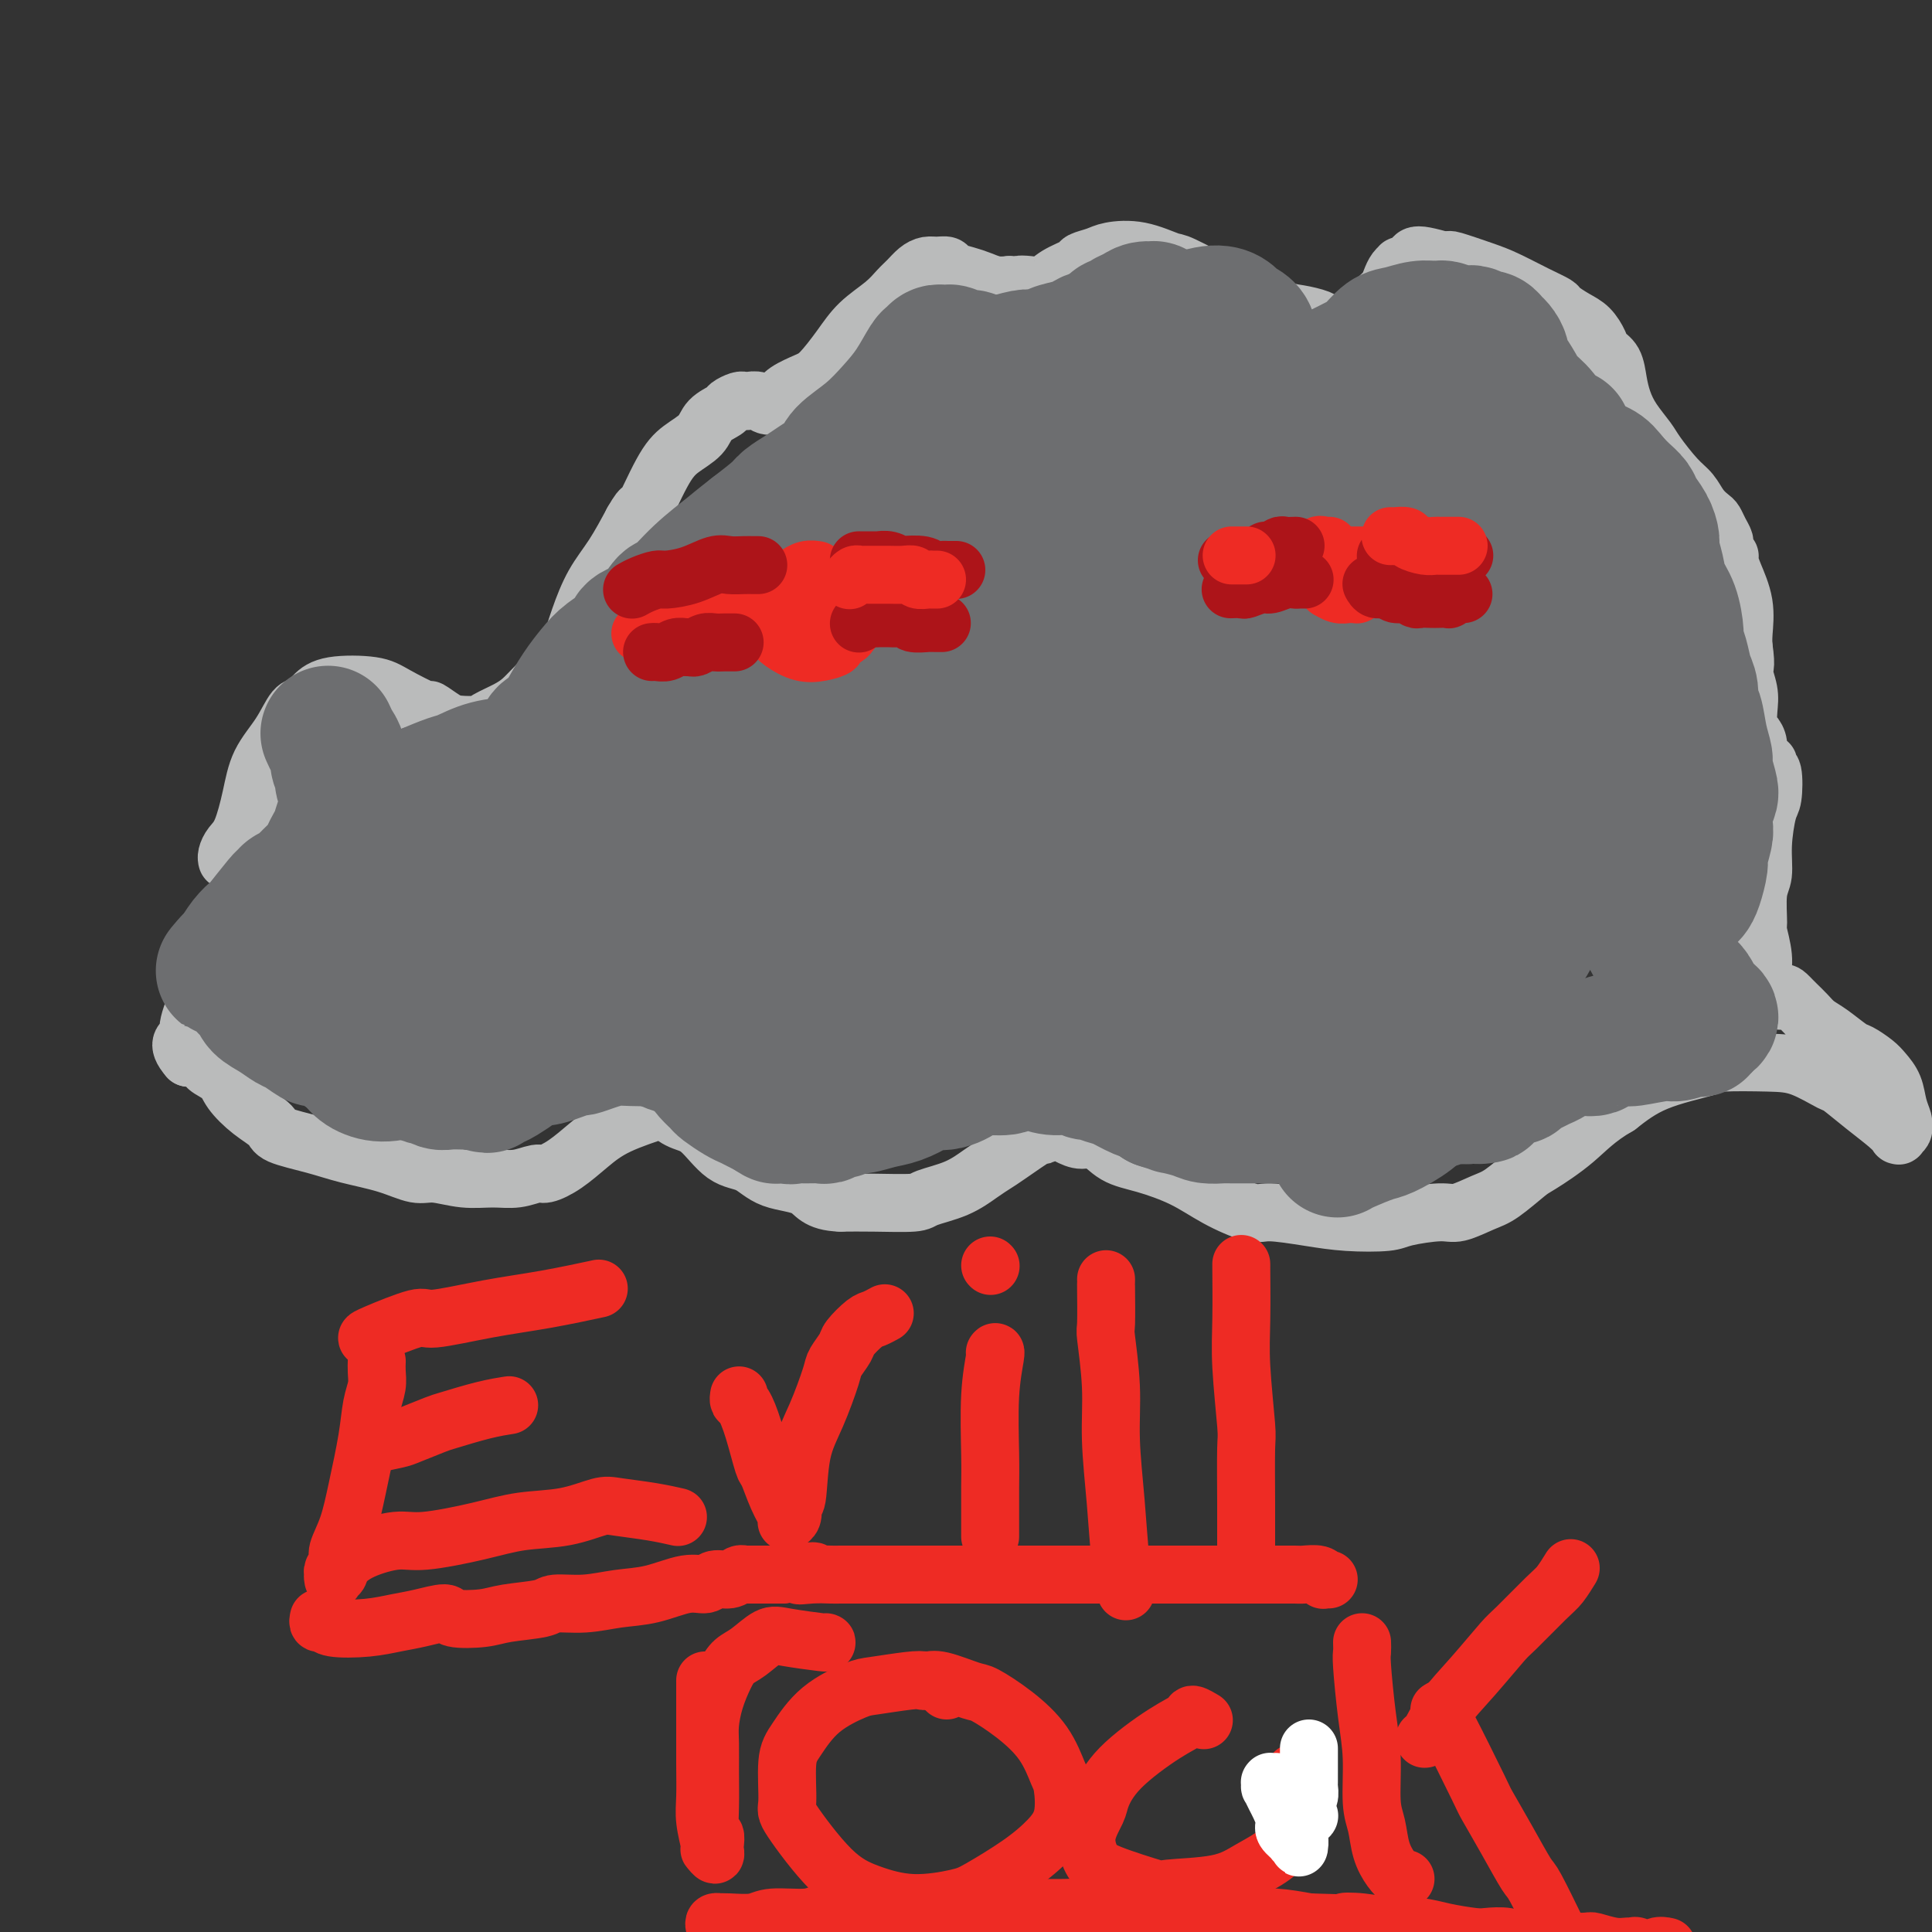 <svg viewBox='0 0 400 400' version='1.1' xmlns='http://www.w3.org/2000/svg' xmlns:xlink='http://www.w3.org/1999/xlink'><rect x="0" y="0" width="400" height="400" fill="#333333" stroke="none"/><g fill='none' stroke='#BABBBB' stroke-width='12' stroke-linecap='round' stroke-linejoin='round'><path d='M47,178c0.018,0.065 0.036,0.130 0,0c-0.036,-0.130 -0.125,-0.455 0,-1c0.125,-0.545 0.463,-1.309 1,-2c0.537,-0.691 1.274,-1.310 2,-3c0.726,-1.690 1.440,-4.451 2,-7c0.560,-2.549 0.964,-4.885 2,-7c1.036,-2.115 2.702,-4.010 4,-6c1.298,-1.990 2.227,-4.075 3,-5c0.773,-0.925 1.389,-0.688 2,-1c0.611,-0.312 1.215,-1.172 2,-2c0.785,-0.828 1.749,-1.625 4,-2c2.251,-0.375 5.789,-0.329 8,0c2.211,0.329 3.094,0.939 5,2c1.906,1.061 4.836,2.572 6,3c1.164,0.428 0.561,-0.227 1,0c0.439,0.227 1.920,1.337 3,2c1.080,0.663 1.759,0.880 3,1c1.241,0.120 3.043,0.145 4,0c0.957,-0.145 1.069,-0.458 2,-1c0.931,-0.542 2.683,-1.311 4,-2c1.317,-0.689 2.201,-1.298 3,-2c0.799,-0.702 1.515,-1.499 3,-3c1.485,-1.501 3.741,-3.708 5,-5c1.259,-1.292 1.523,-1.669 2,-3c0.477,-1.331 1.169,-3.614 2,-6c0.831,-2.386 1.801,-4.873 3,-7c1.199,-2.127 2.628,-3.893 4,-6c1.372,-2.107 2.686,-4.553 4,-7'/><path d='M131,108c2.580,-4.525 1.529,-1.337 2,-2c0.471,-0.663 2.463,-5.175 4,-8c1.537,-2.825 2.620,-3.961 4,-5c1.380,-1.039 3.056,-1.981 4,-3c0.944,-1.019 1.156,-2.115 2,-3c0.844,-0.885 2.319,-1.557 3,-2c0.681,-0.443 0.567,-0.656 1,-1c0.433,-0.344 1.414,-0.820 2,-1c0.586,-0.180 0.776,-0.065 1,0c0.224,0.065 0.481,0.078 1,0c0.519,-0.078 1.301,-0.248 2,0c0.699,0.248 1.316,0.914 2,1c0.684,0.086 1.435,-0.408 2,-1c0.565,-0.592 0.943,-1.281 2,-2c1.057,-0.719 2.793,-1.469 4,-2c1.207,-0.531 1.884,-0.842 3,-2c1.116,-1.158 2.669,-3.164 4,-5c1.331,-1.836 2.440,-3.504 4,-5c1.560,-1.496 3.573,-2.821 5,-4c1.427,-1.179 2.269,-2.210 3,-3c0.731,-0.790 1.352,-1.337 2,-2c0.648,-0.663 1.324,-1.443 2,-2c0.676,-0.557 1.353,-0.892 2,-1c0.647,-0.108 1.264,0.012 2,0c0.736,-0.012 1.589,-0.157 2,0c0.411,0.157 0.378,0.617 1,1c0.622,0.383 1.899,0.690 3,1c1.101,0.310 2.027,0.622 3,1c0.973,0.378 1.992,0.822 3,1c1.008,0.178 2.004,0.089 3,0'/><path d='M209,59c3.311,0.471 2.089,0.148 2,0c-0.089,-0.148 0.954,-0.119 2,0c1.046,0.119 2.094,0.330 3,0c0.906,-0.330 1.672,-1.202 3,-2c1.328,-0.798 3.220,-1.522 4,-2c0.780,-0.478 0.447,-0.709 1,-1c0.553,-0.291 1.991,-0.642 3,-1c1.009,-0.358 1.590,-0.723 3,-1c1.410,-0.277 3.651,-0.466 6,0c2.349,0.466 4.807,1.585 6,2c1.193,0.415 1.122,0.124 3,1c1.878,0.876 5.704,2.917 8,4c2.296,1.083 3.061,1.208 5,2c1.939,0.792 5.051,2.252 7,3c1.949,0.748 2.736,0.785 4,1c1.264,0.215 3.006,0.609 4,1c0.994,0.391 1.239,0.778 2,1c0.761,0.222 2.038,0.278 3,0c0.962,-0.278 1.609,-0.889 2,-1c0.391,-0.111 0.524,0.280 1,0c0.476,-0.280 1.293,-1.230 2,-2c0.707,-0.770 1.304,-1.359 2,-2c0.696,-0.641 1.491,-1.334 2,-2c0.509,-0.666 0.732,-1.306 1,-2c0.268,-0.694 0.582,-1.443 1,-2c0.418,-0.557 0.939,-0.920 1,-1c0.061,-0.080 -0.340,0.125 0,0c0.340,-0.125 1.421,-0.580 2,-1c0.579,-0.420 0.656,-0.805 1,-1c0.344,-0.195 0.955,-0.198 2,0c1.045,0.198 2.522,0.599 4,1'/><path d='M299,54c1.231,-0.100 0.810,-0.349 2,0c1.190,0.349 3.991,1.297 6,2c2.009,0.703 3.227,1.161 5,2c1.773,0.839 4.103,2.058 6,3c1.897,0.942 3.363,1.607 4,2c0.637,0.393 0.446,0.514 1,1c0.554,0.486 1.854,1.336 3,2c1.146,0.664 2.138,1.142 3,2c0.862,0.858 1.592,2.094 2,3c0.408,0.906 0.492,1.480 1,2c0.508,0.520 1.439,0.986 2,2c0.561,1.014 0.753,2.576 1,4c0.247,1.424 0.548,2.710 1,4c0.452,1.290 1.055,2.585 2,4c0.945,1.415 2.231,2.949 3,4c0.769,1.051 1.022,1.619 2,3c0.978,1.381 2.682,3.573 4,5c1.318,1.427 2.251,2.087 3,3c0.749,0.913 1.315,2.080 2,3c0.685,0.920 1.489,1.593 2,2c0.511,0.407 0.729,0.547 1,1c0.271,0.453 0.595,1.217 1,2c0.405,0.783 0.893,1.585 1,2c0.107,0.415 -0.166,0.444 0,1c0.166,0.556 0.770,1.641 1,2c0.230,0.359 0.086,-0.007 0,0c-0.086,0.007 -0.114,0.386 0,1c0.114,0.614 0.371,1.464 1,3c0.629,1.536 1.631,3.760 2,6c0.369,2.240 0.105,4.497 0,6c-0.105,1.503 -0.053,2.251 0,3'/><path d='M361,134c0.714,4.651 -0.002,4.278 0,5c0.002,0.722 0.723,2.539 1,4c0.277,1.461 0.112,2.566 0,4c-0.112,1.434 -0.169,3.197 0,4c0.169,0.803 0.566,0.645 1,1c0.434,0.355 0.905,1.224 1,2c0.095,0.776 -0.184,1.461 0,2c0.184,0.539 0.833,0.933 1,1c0.167,0.067 -0.148,-0.193 0,0c0.148,0.193 0.758,0.840 1,1c0.242,0.160 0.115,-0.165 0,0c-0.115,0.165 -0.217,0.822 0,1c0.217,0.178 0.753,-0.122 1,1c0.247,1.122 0.206,3.665 0,5c-0.206,1.335 -0.577,1.462 -1,3c-0.423,1.538 -0.899,4.489 -1,7c-0.101,2.511 0.173,4.583 0,6c-0.173,1.417 -0.794,2.179 -1,4c-0.206,1.821 0.001,4.701 0,6c-0.001,1.299 -0.210,1.018 0,2c0.210,0.982 0.840,3.229 1,5c0.160,1.771 -0.150,3.067 0,4c0.150,0.933 0.758,1.504 1,2c0.242,0.496 0.116,0.918 0,1c-0.116,0.082 -0.224,-0.174 0,0c0.224,0.174 0.778,0.779 1,1c0.222,0.221 0.112,0.059 0,0c-0.112,-0.059 -0.226,-0.016 0,0c0.226,0.016 0.792,0.004 1,0c0.208,-0.004 0.060,-0.001 0,0c-0.060,0.001 -0.030,0.001 0,0'/><path d='M368,206c0.798,2.334 0.794,0.670 1,0c0.206,-0.670 0.621,-0.345 1,0c0.379,0.345 0.722,0.710 1,1c0.278,0.290 0.491,0.505 1,1c0.509,0.495 1.314,1.269 2,2c0.686,0.731 1.251,1.417 2,2c0.749,0.583 1.681,1.062 3,2c1.319,0.938 3.026,2.336 4,3c0.974,0.664 1.216,0.593 2,1c0.784,0.407 2.109,1.293 3,2c0.891,0.707 1.349,1.236 2,2c0.651,0.764 1.496,1.763 2,3c0.504,1.237 0.667,2.714 1,4c0.333,1.286 0.835,2.383 1,3c0.165,0.617 -0.007,0.755 0,1c0.007,0.245 0.194,0.597 0,1c-0.194,0.403 -0.770,0.857 -1,1c-0.230,0.143 -0.114,-0.025 0,0c0.114,0.025 0.228,0.244 0,0c-0.228,-0.244 -0.797,-0.951 -2,-2c-1.203,-1.049 -3.040,-2.439 -5,-4c-1.960,-1.561 -4.042,-3.295 -5,-4c-0.958,-0.705 -0.792,-0.383 -2,-1c-1.208,-0.617 -3.791,-2.172 -6,-3c-2.209,-0.828 -4.045,-0.929 -7,-1c-2.955,-0.071 -7.029,-0.112 -9,0c-1.971,0.112 -1.838,0.376 -4,1c-2.162,0.624 -6.618,1.607 -10,3c-3.382,1.393 -5.691,3.197 -8,5'/><path d='M335,229c-4.429,2.536 -6.500,4.877 -9,7c-2.500,2.123 -5.429,4.026 -7,5c-1.571,0.974 -1.785,1.017 -3,2c-1.215,0.983 -3.432,2.907 -5,4c-1.568,1.093 -2.488,1.354 -4,2c-1.512,0.646 -3.616,1.676 -5,2c-1.384,0.324 -2.046,-0.059 -4,0c-1.954,0.059 -5.199,0.562 -7,1c-1.801,0.438 -2.159,0.813 -4,1c-1.841,0.187 -5.166,0.186 -8,0c-2.834,-0.186 -5.178,-0.556 -8,-1c-2.822,-0.444 -6.122,-0.963 -8,-1c-1.878,-0.037 -2.333,0.406 -4,0c-1.667,-0.406 -4.547,-1.661 -7,-3c-2.453,-1.339 -4.480,-2.761 -7,-4c-2.520,-1.239 -5.531,-2.296 -8,-3c-2.469,-0.704 -4.394,-1.055 -6,-2c-1.606,-0.945 -2.894,-2.483 -4,-3c-1.106,-0.517 -2.032,-0.013 -3,0c-0.968,0.013 -1.978,-0.467 -3,-1c-1.022,-0.533 -2.055,-1.121 -3,-1c-0.945,0.121 -1.802,0.952 -2,1c-0.198,0.048 0.263,-0.685 -1,0c-1.263,0.685 -4.251,2.789 -6,4c-1.749,1.211 -2.259,1.530 -3,2c-0.741,0.470 -1.711,1.093 -3,2c-1.289,0.907 -2.895,2.099 -5,3c-2.105,0.901 -4.709,1.509 -6,2c-1.291,0.491 -1.271,0.863 -3,1c-1.729,0.137 -5.208,0.039 -8,0c-2.792,-0.039 -4.896,-0.020 -7,0'/><path d='M174,249c-4.938,-0.139 -5.282,-1.988 -7,-3c-1.718,-1.012 -4.808,-1.187 -7,-2c-2.192,-0.813 -3.484,-2.263 -5,-3c-1.516,-0.737 -3.254,-0.760 -5,-2c-1.746,-1.240 -3.498,-3.697 -5,-5c-1.502,-1.303 -2.753,-1.452 -4,-2c-1.247,-0.548 -2.489,-1.497 -3,-2c-0.511,-0.503 -0.291,-0.562 -2,0c-1.709,0.562 -5.349,1.743 -8,3c-2.651,1.257 -4.315,2.589 -6,4c-1.685,1.411 -3.390,2.899 -5,4c-1.610,1.101 -3.124,1.813 -4,2c-0.876,0.187 -1.112,-0.150 -2,0c-0.888,0.150 -2.427,0.788 -4,1c-1.573,0.212 -3.180,-0.002 -5,0c-1.820,0.002 -3.854,0.219 -6,0c-2.146,-0.219 -4.405,-0.874 -6,-1c-1.595,-0.126 -2.526,0.275 -4,0c-1.474,-0.275 -3.492,-1.228 -6,-2c-2.508,-0.772 -5.506,-1.364 -8,-2c-2.494,-0.636 -4.482,-1.318 -7,-2c-2.518,-0.682 -5.565,-1.365 -7,-2c-1.435,-0.635 -1.258,-1.220 -2,-2c-0.742,-0.780 -2.404,-1.753 -4,-3c-1.596,-1.247 -3.128,-2.769 -4,-4c-0.872,-1.231 -1.084,-2.172 -2,-3c-0.916,-0.828 -2.535,-1.542 -3,-2c-0.465,-0.458 0.226,-0.659 0,-1c-0.226,-0.341 -1.369,-0.823 -2,-1c-0.631,-0.177 -0.752,-0.051 -1,0c-0.248,0.051 -0.624,0.025 -1,0'/><path d='M39,219c-2.920,-3.334 -0.718,-3.670 0,-4c0.718,-0.330 -0.046,-0.655 0,-2c0.046,-1.345 0.903,-3.711 2,-6c1.097,-2.289 2.434,-4.500 4,-7c1.566,-2.500 3.362,-5.289 5,-8c1.638,-2.711 3.119,-5.343 4,-7c0.881,-1.657 1.164,-2.339 2,-4c0.836,-1.661 2.226,-4.302 3,-6c0.774,-1.698 0.934,-2.453 1,-3c0.066,-0.547 0.039,-0.885 0,-1c-0.039,-0.115 -0.091,-0.006 0,0c0.091,0.006 0.326,-0.089 0,0c-0.326,0.089 -1.212,0.364 -2,1c-0.788,0.636 -1.479,1.635 -2,2c-0.521,0.365 -0.872,0.098 -1,0c-0.128,-0.098 -0.035,-0.026 0,0c0.035,0.026 0.010,0.008 0,0c-0.010,-0.008 -0.005,-0.004 0,0'/></g>
<g fill='none' stroke='#6D6E70' stroke-width='28' stroke-linecap='round' stroke-linejoin='round'><path d='M68,152c0.022,0.048 0.043,0.097 0,0c-0.043,-0.097 -0.151,-0.338 0,0c0.151,0.338 0.563,1.255 1,2c0.437,0.745 0.901,1.317 1,2c0.099,0.683 -0.166,1.478 0,2c0.166,0.522 0.762,0.772 1,1c0.238,0.228 0.117,0.435 0,1c-0.117,0.565 -0.230,1.487 0,2c0.230,0.513 0.805,0.616 1,1c0.195,0.384 0.011,1.047 0,2c-0.011,0.953 0.151,2.195 0,3c-0.151,0.805 -0.617,1.174 -1,2c-0.383,0.826 -0.684,2.109 -1,3c-0.316,0.891 -0.647,1.390 -1,2c-0.353,0.610 -0.728,1.333 -1,2c-0.272,0.667 -0.440,1.279 -1,2c-0.560,0.721 -1.512,1.551 -2,2c-0.488,0.449 -0.513,0.517 -1,1c-0.487,0.483 -1.437,1.382 -2,2c-0.563,0.618 -0.740,0.954 -1,1c-0.260,0.046 -0.604,-0.199 -1,0c-0.396,0.199 -0.844,0.843 -1,1c-0.156,0.157 -0.020,-0.172 -1,1c-0.980,1.172 -3.075,3.844 -4,5c-0.925,1.156 -0.681,0.794 -1,1c-0.319,0.206 -1.201,0.978 -2,2c-0.799,1.022 -1.514,2.292 -2,3c-0.486,0.708 -0.743,0.854 -1,1'/><path d='M48,199c-3.408,3.961 -0.928,0.863 0,0c0.928,-0.863 0.305,0.508 0,1c-0.305,0.492 -0.292,0.104 0,0c0.292,-0.104 0.862,0.077 1,0c0.138,-0.077 -0.155,-0.410 0,0c0.155,0.410 0.759,1.563 1,2c0.241,0.437 0.120,0.159 0,0c-0.120,-0.159 -0.239,-0.198 0,0c0.239,0.198 0.836,0.633 1,1c0.164,0.367 -0.105,0.664 0,1c0.105,0.336 0.584,0.710 1,1c0.416,0.290 0.767,0.496 1,1c0.233,0.504 0.346,1.306 1,2c0.654,0.694 1.847,1.282 3,2c1.153,0.718 2.265,1.567 3,2c0.735,0.433 1.091,0.449 2,1c0.909,0.551 2.369,1.635 3,2c0.631,0.365 0.433,0.010 1,0c0.567,-0.010 1.898,0.326 3,1c1.102,0.674 1.975,1.686 3,2c1.025,0.314 2.203,-0.071 3,0c0.797,0.071 1.211,0.597 2,1c0.789,0.403 1.951,0.681 3,1c1.049,0.319 1.986,0.678 3,1c1.014,0.322 2.105,0.608 3,1c0.895,0.392 1.594,0.890 2,1c0.406,0.110 0.518,-0.167 1,0c0.482,0.167 1.336,0.777 2,1c0.664,0.223 1.140,0.060 2,0c0.860,-0.060 2.103,-0.017 3,0c0.897,0.017 1.449,0.009 2,0'/><path d='M98,224c5.247,1.384 1.864,0.344 1,0c-0.864,-0.344 0.790,0.009 2,0c1.210,-0.009 1.977,-0.381 3,-1c1.023,-0.619 2.302,-1.487 3,-2c0.698,-0.513 0.816,-0.673 1,-1c0.184,-0.327 0.436,-0.822 1,-1c0.564,-0.178 1.440,-0.037 2,0c0.560,0.037 0.803,-0.028 1,0c0.197,0.028 0.348,0.148 1,0c0.652,-0.148 1.805,-0.565 3,-1c1.195,-0.435 2.433,-0.887 3,-1c0.567,-0.113 0.462,0.114 1,0c0.538,-0.114 1.717,-0.567 3,-1c1.283,-0.433 2.669,-0.845 4,-1c1.331,-0.155 2.608,-0.052 4,0c1.392,0.052 2.898,0.052 4,0c1.102,-0.052 1.798,-0.157 3,0c1.202,0.157 2.909,0.578 4,1c1.091,0.422 1.564,0.847 2,1c0.436,0.153 0.834,0.033 1,0c0.166,-0.033 0.099,0.021 0,0c-0.099,-0.021 -0.229,-0.118 0,0c0.229,0.118 0.819,0.450 1,1c0.181,0.550 -0.047,1.317 0,2c0.047,0.683 0.369,1.282 1,2c0.631,0.718 1.573,1.554 2,2c0.427,0.446 0.341,0.501 1,1c0.659,0.499 2.063,1.443 3,2c0.937,0.557 1.406,0.727 2,1c0.594,0.273 1.313,0.649 2,1c0.687,0.351 1.344,0.675 2,1'/><path d='M159,230c3.302,2.260 1.056,0.409 1,0c-0.056,-0.409 2.078,0.622 3,1c0.922,0.378 0.632,0.101 1,0c0.368,-0.101 1.394,-0.026 2,0c0.606,0.026 0.791,0.003 1,0c0.209,-0.003 0.440,0.014 1,0c0.560,-0.014 1.449,-0.060 2,0c0.551,0.060 0.765,0.227 1,0c0.235,-0.227 0.492,-0.849 1,-1c0.508,-0.151 1.268,0.168 2,0c0.732,-0.168 1.436,-0.822 2,-1c0.564,-0.178 0.989,0.120 2,0c1.011,-0.120 2.608,-0.657 4,-1c1.392,-0.343 2.579,-0.491 4,-1c1.421,-0.509 3.077,-1.380 4,-2c0.923,-0.620 1.112,-0.988 2,-1c0.888,-0.012 2.473,0.333 4,0c1.527,-0.333 2.995,-1.344 4,-2c1.005,-0.656 1.545,-0.956 3,-1c1.455,-0.044 3.824,0.169 5,0c1.176,-0.169 1.160,-0.721 2,-1c0.840,-0.279 2.538,-0.286 4,0c1.462,0.286 2.688,0.864 4,1c1.312,0.136 2.710,-0.172 4,0c1.290,0.172 2.473,0.823 3,1c0.527,0.177 0.396,-0.121 1,0c0.604,0.121 1.941,0.662 3,1c1.059,0.338 1.841,0.472 3,1c1.159,0.528 2.697,1.450 4,2c1.303,0.550 2.372,0.729 3,1c0.628,0.271 0.814,0.636 1,1'/><path d='M240,228c4.495,1.420 2.734,0.969 3,1c0.266,0.031 2.561,0.544 4,1c1.439,0.456 2.023,0.854 3,1c0.977,0.146 2.347,0.039 3,0c0.653,-0.039 0.589,-0.010 1,0c0.411,0.010 1.298,0.003 2,0c0.702,-0.003 1.218,-0.001 2,0c0.782,0.001 1.830,0.001 3,0c1.170,-0.001 2.463,-0.004 3,0c0.537,0.004 0.319,0.015 1,0c0.681,-0.015 2.262,-0.057 3,0c0.738,0.057 0.635,0.211 1,0c0.365,-0.211 1.200,-0.788 2,-1c0.800,-0.212 1.566,-0.061 2,0c0.434,0.061 0.536,0.030 1,0c0.464,-0.030 1.290,-0.061 2,0c0.710,0.061 1.303,0.212 2,0c0.697,-0.212 1.496,-0.789 2,-1c0.504,-0.211 0.711,-0.057 1,0c0.289,0.057 0.659,0.015 1,0c0.341,-0.015 0.653,-0.004 1,0c0.347,0.004 0.729,0.002 1,0c0.271,-0.002 0.432,-0.005 1,0c0.568,0.005 1.544,0.016 2,0c0.456,-0.016 0.392,-0.061 1,0c0.608,0.061 1.888,0.226 3,0c1.112,-0.226 2.058,-0.845 3,-1c0.942,-0.155 1.881,0.154 3,0c1.119,-0.154 2.417,-0.772 3,-1c0.583,-0.228 0.452,-0.065 1,0c0.548,0.065 1.774,0.033 3,0'/><path d='M304,227c5.958,-0.559 2.853,0.043 2,0c-0.853,-0.043 0.548,-0.732 1,-1c0.452,-0.268 -0.044,-0.114 0,0c0.044,0.114 0.628,0.189 1,0c0.372,-0.189 0.533,-0.642 1,-1c0.467,-0.358 1.241,-0.621 2,-1c0.759,-0.379 1.501,-0.875 2,-1c0.499,-0.125 0.753,0.122 1,0c0.247,-0.122 0.486,-0.611 1,-1c0.514,-0.389 1.303,-0.678 2,-1c0.697,-0.322 1.302,-0.679 2,-1c0.698,-0.321 1.489,-0.608 2,-1c0.511,-0.392 0.742,-0.889 1,-1c0.258,-0.111 0.542,0.164 1,0c0.458,-0.164 1.090,-0.766 2,-1c0.910,-0.234 2.099,-0.100 3,0c0.901,0.100 1.516,0.166 2,0c0.484,-0.166 0.838,-0.565 2,-1c1.162,-0.435 3.131,-0.905 4,-1c0.869,-0.095 0.638,0.184 2,0c1.362,-0.184 4.316,-0.833 6,-1c1.684,-0.167 2.097,0.148 3,0c0.903,-0.148 2.294,-0.758 3,-1c0.706,-0.242 0.725,-0.116 1,0c0.275,0.116 0.805,0.224 1,0c0.195,-0.224 0.056,-0.778 0,-1c-0.056,-0.222 -0.028,-0.111 0,0'/><path d='M352,212c4.224,-1.363 1.283,-2.269 0,-3c-1.283,-0.731 -0.909,-1.287 -1,-2c-0.091,-0.713 -0.648,-1.583 -1,-2c-0.352,-0.417 -0.500,-0.381 -1,-1c-0.500,-0.619 -1.353,-1.893 -2,-3c-0.647,-1.107 -1.086,-2.045 -2,-3c-0.914,-0.955 -2.301,-1.925 -3,-3c-0.699,-1.075 -0.709,-2.254 -1,-3c-0.291,-0.746 -0.861,-1.058 -1,-2c-0.139,-0.942 0.155,-2.512 0,-4c-0.155,-1.488 -0.760,-2.894 -1,-4c-0.240,-1.106 -0.117,-1.913 0,-3c0.117,-1.087 0.226,-2.454 0,-3c-0.226,-0.546 -0.789,-0.272 -1,-1c-0.211,-0.728 -0.072,-2.457 0,-4c0.072,-1.543 0.076,-2.899 0,-4c-0.076,-1.101 -0.232,-1.948 0,-3c0.232,-1.052 0.850,-2.310 1,-3c0.150,-0.690 -0.170,-0.812 0,-1c0.170,-0.188 0.829,-0.442 1,-1c0.171,-0.558 -0.146,-1.419 0,-2c0.146,-0.581 0.756,-0.880 1,-1c0.244,-0.120 0.122,-0.060 0,0'/><path d='M348,187c-0.089,0.091 -0.177,0.182 0,0c0.177,-0.182 0.621,-0.637 1,-1c0.379,-0.363 0.694,-0.633 1,-1c0.306,-0.367 0.604,-0.832 1,-2c0.396,-1.168 0.890,-3.040 1,-4c0.110,-0.960 -0.163,-1.010 0,-2c0.163,-0.990 0.763,-2.920 1,-4c0.237,-1.080 0.112,-1.308 0,-2c-0.112,-0.692 -0.211,-1.847 0,-3c0.211,-1.153 0.733,-2.305 1,-3c0.267,-0.695 0.279,-0.932 0,-2c-0.279,-1.068 -0.849,-2.967 -1,-4c-0.151,-1.033 0.118,-1.200 0,-2c-0.118,-0.800 -0.623,-2.233 -1,-4c-0.377,-1.767 -0.626,-3.869 -1,-5c-0.374,-1.131 -0.875,-1.290 -1,-2c-0.125,-0.710 0.125,-1.969 0,-3c-0.125,-1.031 -0.624,-1.833 -1,-3c-0.376,-1.167 -0.629,-2.699 -1,-4c-0.371,-1.301 -0.858,-2.370 -1,-3c-0.142,-0.630 0.063,-0.820 0,-2c-0.063,-1.180 -0.395,-3.351 -1,-5c-0.605,-1.649 -1.485,-2.776 -2,-4c-0.515,-1.224 -0.667,-2.544 -1,-4c-0.333,-1.456 -0.848,-3.047 -1,-4c-0.152,-0.953 0.058,-1.266 0,-2c-0.058,-0.734 -0.386,-1.887 -1,-3c-0.614,-1.113 -1.515,-2.185 -2,-3c-0.485,-0.815 -0.554,-1.373 -1,-2c-0.446,-0.627 -1.270,-1.322 -2,-2c-0.730,-0.678 -1.365,-1.339 -2,-2'/><path d='M334,100c-1.566,-1.991 -1.981,-2.468 -3,-3c-1.019,-0.532 -2.642,-1.118 -4,-2c-1.358,-0.882 -2.451,-2.060 -3,-3c-0.549,-0.940 -0.556,-1.644 -1,-2c-0.444,-0.356 -1.327,-0.365 -2,-1c-0.673,-0.635 -1.137,-1.895 -2,-3c-0.863,-1.105 -2.125,-2.053 -3,-3c-0.875,-0.947 -1.362,-1.893 -2,-3c-0.638,-1.107 -1.428,-2.376 -2,-3c-0.572,-0.624 -0.926,-0.602 -1,-1c-0.074,-0.398 0.134,-1.217 0,-2c-0.134,-0.783 -0.608,-1.529 -1,-2c-0.392,-0.471 -0.700,-0.666 -1,-1c-0.300,-0.334 -0.591,-0.808 -1,-1c-0.409,-0.192 -0.936,-0.104 -1,0c-0.064,0.104 0.333,0.224 0,0c-0.333,-0.224 -1.398,-0.791 -2,-1c-0.602,-0.209 -0.742,-0.060 -1,0c-0.258,0.060 -0.635,0.030 -1,0c-0.365,-0.030 -0.719,-0.062 -1,0c-0.281,0.062 -0.491,0.216 -1,0c-0.509,-0.216 -1.318,-0.803 -2,-1c-0.682,-0.197 -1.235,-0.005 -2,0c-0.765,0.005 -1.740,-0.179 -3,0c-1.260,0.179 -2.804,0.719 -4,1c-1.196,0.281 -2.044,0.303 -3,1c-0.956,0.697 -2.021,2.071 -3,3c-0.979,0.929 -1.871,1.414 -3,2c-1.129,0.586 -2.496,1.273 -4,2c-1.504,0.727 -3.144,1.493 -4,2c-0.856,0.507 -0.928,0.753 -1,1'/><path d='M272,80c-3.143,2.337 -2.002,2.678 -2,3c0.002,0.322 -1.135,0.624 -2,1c-0.865,0.376 -1.457,0.826 -2,1c-0.543,0.174 -1.037,0.073 -2,0c-0.963,-0.073 -2.395,-0.116 -3,0c-0.605,0.116 -0.383,0.392 -1,0c-0.617,-0.392 -2.072,-1.453 -3,-2c-0.928,-0.547 -1.327,-0.580 -2,-1c-0.673,-0.420 -1.619,-1.228 -3,-2c-1.381,-0.772 -3.196,-1.509 -4,-2c-0.804,-0.491 -0.597,-0.737 -1,-1c-0.403,-0.263 -1.415,-0.542 -2,-1c-0.585,-0.458 -0.744,-1.096 -1,-2c-0.256,-0.904 -0.609,-2.075 -1,-3c-0.391,-0.925 -0.821,-1.606 -1,-2c-0.179,-0.394 -0.109,-0.502 0,-1c0.109,-0.498 0.255,-1.387 0,-2c-0.255,-0.613 -0.912,-0.950 -1,-1c-0.088,-0.050 0.391,0.186 0,0c-0.391,-0.186 -1.653,-0.793 -2,-1c-0.347,-0.207 0.219,-0.013 0,0c-0.219,0.013 -1.225,-0.155 -2,0c-0.775,0.155 -1.321,0.633 -2,1c-0.679,0.367 -1.492,0.624 -2,1c-0.508,0.376 -0.709,0.870 -1,1c-0.291,0.130 -0.670,-0.105 -1,0c-0.330,0.105 -0.611,0.550 -1,1c-0.389,0.450 -0.888,0.904 -1,1c-0.112,0.096 0.162,-0.166 0,0c-0.162,0.166 -0.761,0.762 -1,1c-0.239,0.238 -0.120,0.119 0,0'/><path d='M228,70c-1.759,0.881 -1.656,0.082 -2,0c-0.344,-0.082 -1.135,0.553 -2,1c-0.865,0.447 -1.805,0.707 -3,1c-1.195,0.293 -2.645,0.618 -3,1c-0.355,0.382 0.385,0.820 0,1c-0.385,0.180 -1.895,0.100 -3,0c-1.105,-0.100 -1.805,-0.222 -3,0c-1.195,0.222 -2.887,0.787 -4,1c-1.113,0.213 -1.649,0.072 -2,0c-0.351,-0.072 -0.517,-0.076 -1,0c-0.483,0.076 -1.282,0.230 -2,0c-0.718,-0.230 -1.354,-0.846 -2,-1c-0.646,-0.154 -1.301,0.155 -2,0c-0.699,-0.155 -1.440,-0.773 -2,-1c-0.560,-0.227 -0.937,-0.062 -1,0c-0.063,0.062 0.190,0.020 0,0c-0.190,-0.020 -0.823,-0.020 -1,0c-0.177,0.020 0.102,0.059 0,0c-0.102,-0.059 -0.585,-0.215 -1,0c-0.415,0.215 -0.763,0.801 -1,1c-0.237,0.199 -0.365,0.010 -1,1c-0.635,0.990 -1.778,3.160 -3,5c-1.222,1.840 -2.522,3.350 -4,5c-1.478,1.650 -3.133,3.439 -5,5c-1.867,1.561 -3.947,2.894 -5,4c-1.053,1.106 -1.081,1.986 -2,3c-0.919,1.014 -2.730,2.164 -4,3c-1.270,0.836 -2.000,1.358 -3,2c-1.000,0.642 -2.269,1.404 -3,2c-0.731,0.596 -0.923,1.028 -2,2c-1.077,0.972 -3.038,2.486 -5,4'/><path d='M156,110c-3.473,2.694 -3.655,2.929 -5,4c-1.345,1.071 -3.852,2.980 -6,5c-2.148,2.020 -3.937,4.153 -5,5c-1.063,0.847 -1.399,0.409 -2,1c-0.601,0.591 -1.468,2.211 -2,3c-0.532,0.789 -0.729,0.747 -1,1c-0.271,0.253 -0.616,0.802 -1,1c-0.384,0.198 -0.807,0.044 -1,0c-0.193,-0.044 -0.155,0.022 0,0c0.155,-0.022 0.429,-0.131 0,0c-0.429,0.131 -1.560,0.501 -2,1c-0.440,0.499 -0.191,1.127 -1,2c-0.809,0.873 -2.678,1.992 -4,3c-1.322,1.008 -2.098,1.904 -3,3c-0.902,1.096 -1.929,2.390 -3,4c-1.071,1.610 -2.186,3.534 -3,5c-0.814,1.466 -1.329,2.473 -2,3c-0.671,0.527 -1.500,0.572 -2,1c-0.500,0.428 -0.672,1.238 -1,2c-0.328,0.762 -0.812,1.475 -1,2c-0.188,0.525 -0.079,0.860 0,1c0.079,0.140 0.127,0.083 0,0c-0.127,-0.083 -0.430,-0.192 -1,0c-0.570,0.192 -1.407,0.684 -3,1c-1.593,0.316 -3.942,0.456 -6,1c-2.058,0.544 -3.823,1.493 -5,2c-1.177,0.507 -1.765,0.574 -3,1c-1.235,0.426 -3.118,1.213 -5,2'/><path d='M88,164c-4.328,1.536 -3.647,1.875 -4,2c-0.353,0.125 -1.741,0.034 -3,0c-1.259,-0.034 -2.389,-0.011 -3,0c-0.611,0.011 -0.703,0.011 -1,0c-0.297,-0.011 -0.797,-0.033 -1,0c-0.203,0.033 -0.108,0.121 0,0c0.108,-0.121 0.228,-0.451 1,1c0.772,1.451 2.196,4.684 3,7c0.804,2.316 0.989,3.716 2,6c1.011,2.284 2.849,5.451 4,8c1.151,2.549 1.614,4.480 2,6c0.386,1.520 0.696,2.628 1,4c0.304,1.372 0.602,3.009 1,4c0.398,0.991 0.895,1.335 1,2c0.105,0.665 -0.181,1.652 0,2c0.181,0.348 0.829,0.059 1,0c0.171,-0.059 -0.136,0.114 0,0c0.136,-0.114 0.716,-0.513 1,-2c0.284,-1.487 0.272,-4.062 0,-7c-0.272,-2.938 -0.806,-6.240 -1,-10c-0.194,-3.760 -0.050,-7.977 0,-10c0.050,-2.023 0.006,-1.852 0,-3c-0.006,-1.148 0.027,-3.616 0,-5c-0.027,-1.384 -0.115,-1.684 0,-2c0.115,-0.316 0.434,-0.648 0,0c-0.434,0.648 -1.622,2.277 -2,3c-0.378,0.723 0.052,0.541 -1,3c-1.052,2.459 -3.586,7.560 -5,12c-1.414,4.440 -1.707,8.220 -2,12'/><path d='M82,197c-1.717,5.636 -1.010,5.724 -1,7c0.010,1.276 -0.678,3.738 -1,5c-0.322,1.262 -0.278,1.325 0,0c0.278,-1.325 0.788,-4.036 1,-8c0.212,-3.964 0.124,-9.181 0,-12c-0.124,-2.819 -0.285,-3.239 0,-6c0.285,-2.761 1.017,-7.863 1,-11c-0.017,-3.137 -0.783,-4.308 -1,-5c-0.217,-0.692 0.114,-0.904 0,-1c-0.114,-0.096 -0.673,-0.077 -1,0c-0.327,0.077 -0.420,0.211 -2,3c-1.580,2.789 -4.646,8.231 -6,13c-1.354,4.769 -0.996,8.864 -1,14c-0.004,5.136 -0.371,11.312 0,15c0.371,3.688 1.478,4.889 2,6c0.522,1.111 0.458,2.131 1,3c0.542,0.869 1.691,1.587 3,2c1.309,0.413 2.778,0.520 5,0c2.222,-0.520 5.199,-1.666 9,-5c3.801,-3.334 8.428,-8.854 12,-14c3.572,-5.146 6.089,-9.918 8,-13c1.911,-3.082 3.216,-4.475 5,-8c1.784,-3.525 4.046,-9.182 6,-14c1.954,-4.818 3.598,-8.797 5,-12c1.402,-3.203 2.561,-5.632 3,-7c0.439,-1.368 0.159,-1.676 0,-2c-0.159,-0.324 -0.197,-0.664 0,-1c0.197,-0.336 0.628,-0.667 0,0c-0.628,0.667 -2.314,2.334 -4,4'/><path d='M126,150c-1.585,2.667 -3.546,7.335 -5,11c-1.454,3.665 -2.400,6.327 -3,8c-0.600,1.673 -0.853,2.355 -1,4c-0.147,1.645 -0.188,4.251 0,6c0.188,1.749 0.605,2.640 1,4c0.395,1.360 0.767,3.190 1,4c0.233,0.810 0.328,0.602 1,1c0.672,0.398 1.920,1.404 4,1c2.080,-0.404 4.990,-2.217 7,-5c2.010,-2.783 3.119,-6.537 4,-10c0.881,-3.463 1.535,-6.634 3,-12c1.465,-5.366 3.742,-12.926 5,-17c1.258,-4.074 1.498,-4.661 2,-8c0.502,-3.339 1.266,-9.429 2,-13c0.734,-3.571 1.438,-4.624 2,-6c0.562,-1.376 0.981,-3.076 0,-1c-0.981,2.076 -3.364,7.930 -5,11c-1.636,3.070 -2.527,3.358 -4,7c-1.473,3.642 -3.528,10.638 -5,17c-1.472,6.362 -2.360,12.092 -3,17c-0.640,4.908 -1.032,8.996 -1,13c0.032,4.004 0.486,7.925 1,10c0.514,2.075 1.086,2.304 2,3c0.914,0.696 2.170,1.860 4,3c1.830,1.140 4.235,2.256 7,2c2.765,-0.256 5.892,-1.885 9,-6c3.108,-4.115 6.197,-10.716 8,-15c1.803,-4.284 2.318,-6.251 4,-12c1.682,-5.749 4.530,-15.278 7,-24c2.470,-8.722 4.563,-16.635 7,-24c2.437,-7.365 5.219,-14.183 8,-21'/><path d='M188,98c4.501,-14.479 2.755,-10.175 2,-9c-0.755,1.175 -0.518,-0.778 0,-2c0.518,-1.222 1.319,-1.713 0,-1c-1.319,0.713 -4.756,2.629 -8,6c-3.244,3.371 -6.294,8.197 -10,15c-3.706,6.803 -8.069,15.581 -10,20c-1.931,4.419 -1.430,4.477 -3,9c-1.570,4.523 -5.212,13.510 -7,20c-1.788,6.490 -1.723,10.482 -1,14c0.723,3.518 2.103,6.562 3,9c0.897,2.438 1.310,4.270 3,6c1.690,1.730 4.657,3.358 6,4c1.343,0.642 1.061,0.299 3,-1c1.939,-1.299 6.098,-3.555 9,-7c2.902,-3.445 4.546,-8.078 7,-15c2.454,-6.922 5.716,-16.134 7,-21c1.284,-4.866 0.589,-5.386 2,-11c1.411,-5.614 4.927,-16.320 7,-24c2.073,-7.680 2.703,-12.332 3,-16c0.297,-3.668 0.260,-6.352 0,-8c-0.260,-1.648 -0.745,-2.261 -1,-3c-0.255,-0.739 -0.282,-1.604 -3,0c-2.718,1.604 -8.129,5.677 -13,12c-4.871,6.323 -9.202,14.898 -13,22c-3.798,7.102 -7.062,12.733 -10,21c-2.938,8.267 -5.551,19.169 -7,24c-1.449,4.831 -1.734,3.590 -2,6c-0.266,2.410 -0.515,8.471 0,12c0.515,3.529 1.792,4.527 3,6c1.208,1.473 2.345,3.421 5,4c2.655,0.579 6.827,-0.210 11,-1'/><path d='M171,189c2.683,-0.470 3.892,-1.145 7,-4c3.108,-2.855 8.117,-7.890 12,-13c3.883,-5.110 6.641,-10.294 9,-16c2.359,-5.706 4.320,-11.935 7,-18c2.680,-6.065 6.078,-11.966 8,-18c1.922,-6.034 2.366,-12.202 3,-16c0.634,-3.798 1.456,-5.226 2,-7c0.544,-1.774 0.809,-3.895 1,-5c0.191,-1.105 0.306,-1.195 0,-1c-0.306,0.195 -1.035,0.676 -4,4c-2.965,3.324 -8.168,9.491 -11,13c-2.832,3.509 -3.295,4.361 -6,9c-2.705,4.639 -7.654,13.065 -11,21c-3.346,7.935 -5.091,15.377 -6,22c-0.909,6.623 -0.984,12.426 0,16c0.984,3.574 3.027,4.920 4,6c0.973,1.080 0.877,1.896 3,3c2.123,1.104 6.465,2.497 11,2c4.535,-0.497 9.264,-2.884 14,-7c4.736,-4.116 9.477,-9.960 14,-17c4.523,-7.040 8.826,-15.277 11,-20c2.174,-4.723 2.220,-5.931 4,-11c1.780,-5.069 5.296,-13.998 8,-22c2.704,-8.002 4.597,-15.075 6,-22c1.403,-6.925 2.316,-13.700 2,-17c-0.316,-3.300 -1.860,-3.126 -3,-4c-1.140,-0.874 -1.874,-2.798 -6,-2c-4.126,0.798 -11.642,4.317 -18,9c-6.358,4.683 -11.558,10.530 -17,17c-5.442,6.470 -11.126,13.563 -16,21c-4.874,7.437 -8.937,15.219 -13,23'/><path d='M186,135c-2.846,5.407 -3.460,7.425 -5,13c-1.540,5.575 -4.007,14.707 -5,22c-0.993,7.293 -0.512,12.746 0,18c0.512,5.254 1.056,10.309 3,14c1.944,3.691 5.288,6.019 7,7c1.712,0.981 1.790,0.616 4,1c2.210,0.384 6.550,1.519 11,0c4.450,-1.519 9.011,-5.691 13,-11c3.989,-5.309 7.406,-11.756 10,-17c2.594,-5.244 4.364,-9.285 7,-15c2.636,-5.715 6.138,-13.103 8,-18c1.862,-4.897 2.085,-7.301 3,-11c0.915,-3.699 2.521,-8.692 3,-12c0.479,-3.308 -0.170,-4.929 -1,-7c-0.830,-2.071 -1.842,-4.591 -3,-6c-1.158,-1.409 -2.464,-1.707 -6,-2c-3.536,-0.293 -9.304,-0.581 -16,1c-6.696,1.581 -14.320,5.031 -21,10c-6.680,4.969 -12.414,11.457 -18,18c-5.586,6.543 -11.023,13.139 -15,20c-3.977,6.861 -6.495,13.986 -8,18c-1.505,4.014 -1.998,4.917 -2,7c-0.002,2.083 0.487,5.346 1,8c0.513,2.654 1.051,4.701 5,5c3.949,0.299 11.308,-1.149 15,-2c3.692,-0.851 3.718,-1.106 8,-4c4.282,-2.894 12.822,-8.427 20,-14c7.178,-5.573 12.996,-11.184 19,-17c6.004,-5.816 12.193,-11.835 18,-19c5.807,-7.165 11.230,-15.476 14,-20c2.770,-4.524 2.885,-5.262 3,-6'/><path d='M258,116c2.528,-4.493 0.349,-2.724 0,-3c-0.349,-0.276 1.131,-2.597 -1,-4c-2.131,-1.403 -7.875,-1.887 -14,-1c-6.125,0.887 -12.631,3.145 -20,8c-7.369,4.855 -15.600,12.305 -20,16c-4.400,3.695 -4.970,3.634 -9,8c-4.030,4.366 -11.520,13.159 -16,20c-4.480,6.841 -5.952,11.731 -7,16c-1.048,4.269 -1.674,7.916 -1,11c0.674,3.084 2.648,5.605 4,7c1.352,1.395 2.083,1.665 5,2c2.917,0.335 8.022,0.734 14,-1c5.978,-1.734 12.830,-5.600 19,-10c6.170,-4.400 11.658,-9.333 18,-16c6.342,-6.667 13.536,-15.067 17,-19c3.464,-3.933 3.197,-3.397 7,-11c3.803,-7.603 11.677,-23.344 15,-31c3.323,-7.656 2.096,-7.228 2,-9c-0.096,-1.772 0.938,-5.745 -1,-8c-1.938,-2.255 -6.847,-2.793 -10,-3c-3.153,-0.207 -4.550,-0.083 -9,2c-4.450,2.083 -11.953,6.125 -19,10c-7.047,3.875 -13.637,7.581 -20,13c-6.363,5.419 -12.500,12.550 -19,20c-6.500,7.450 -13.363,15.220 -17,20c-3.637,4.780 -4.047,6.570 -6,11c-1.953,4.430 -5.449,11.500 -7,17c-1.551,5.500 -1.157,9.428 -1,11c0.157,1.572 0.079,0.786 0,0'/><path d='M189,180c0.349,-1.119 0.697,-2.238 2,-4c1.303,-1.762 3.560,-4.168 7,-9c3.440,-4.832 8.062,-12.092 12,-18c3.938,-5.908 7.191,-10.464 9,-13c1.809,-2.536 2.172,-3.051 3,-5c0.828,-1.949 2.120,-5.332 3,-7c0.880,-1.668 1.349,-1.622 1,-2c-0.349,-0.378 -1.517,-1.179 -3,-2c-1.483,-0.821 -3.281,-1.663 -4,-2c-0.719,-0.337 -0.360,-0.168 0,0'/><path d='M155,171c-0.485,1.049 -0.970,2.097 -4,6c-3.030,3.903 -8.607,10.660 -12,16c-3.393,5.340 -4.604,9.264 -5,11c-0.396,1.736 0.022,1.283 0,2c-0.022,0.717 -0.484,2.604 1,4c1.484,1.396 4.914,2.302 9,2c4.086,-0.302 8.828,-1.810 15,-5c6.172,-3.190 13.773,-8.060 18,-11c4.227,-2.940 5.081,-3.950 8,-6c2.919,-2.050 7.904,-5.141 11,-7c3.096,-1.859 4.303,-2.487 5,-3c0.697,-0.513 0.884,-0.909 1,-1c0.116,-0.091 0.162,0.125 -3,1c-3.162,0.875 -9.531,2.409 -15,4c-5.469,1.591 -10.036,3.238 -15,5c-4.964,1.762 -10.324,3.639 -15,6c-4.676,2.361 -8.669,5.206 -11,7c-2.331,1.794 -2.999,2.538 -4,4c-1.001,1.462 -2.336,3.643 -3,5c-0.664,1.357 -0.657,1.889 0,3c0.657,1.111 1.965,2.801 6,3c4.035,0.199 10.796,-1.092 15,-2c4.204,-0.908 5.850,-1.434 10,-3c4.150,-1.566 10.802,-4.171 18,-7c7.198,-2.829 14.941,-5.881 22,-9c7.059,-3.119 13.433,-6.305 20,-9c6.567,-2.695 13.327,-4.898 20,-8c6.673,-3.102 13.258,-7.105 17,-9c3.742,-1.895 4.641,-1.684 7,-3c2.359,-1.316 6.180,-4.158 10,-7'/><path d='M281,160c11.831,-6.065 4.408,-3.227 2,-2c-2.408,1.227 0.198,0.842 1,0c0.802,-0.842 -0.200,-2.141 -1,-3c-0.800,-0.859 -1.397,-1.277 -3,-2c-1.603,-0.723 -4.212,-1.749 -6,-3c-1.788,-1.251 -2.754,-2.725 -4,-4c-1.246,-1.275 -2.772,-2.350 -3,-5c-0.228,-2.650 0.843,-6.877 1,-9c0.157,-2.123 -0.601,-2.144 2,-5c2.601,-2.856 8.562,-8.548 11,-11c2.438,-2.452 1.353,-1.664 1,0c-0.353,1.664 0.026,4.204 -2,9c-2.026,4.796 -6.456,11.847 -11,19c-4.544,7.153 -9.203,14.409 -12,19c-2.797,4.591 -3.732,6.516 -6,10c-2.268,3.484 -5.868,8.527 -8,12c-2.132,3.473 -2.796,5.377 -3,6c-0.204,0.623 0.053,-0.034 0,0c-0.053,0.034 -0.417,0.759 1,-1c1.417,-1.759 4.614,-6.001 8,-12c3.386,-5.999 6.962,-13.755 11,-22c4.038,-8.245 8.539,-16.978 11,-22c2.461,-5.022 2.881,-6.332 5,-11c2.119,-4.668 5.936,-12.694 9,-20c3.064,-7.306 5.375,-13.892 7,-18c1.625,-4.108 2.562,-5.739 3,-7c0.438,-1.261 0.375,-2.152 0,-2c-0.375,0.152 -1.063,1.349 -2,3c-0.937,1.651 -2.125,3.758 -4,8c-1.875,4.242 -4.438,10.621 -7,17'/><path d='M282,104c-3.083,7.509 -4.290,13.282 -6,21c-1.710,7.718 -3.922,17.380 -5,23c-1.078,5.620 -1.022,7.199 -1,12c0.022,4.801 0.008,12.825 0,18c-0.008,5.175 -0.011,7.502 0,9c0.011,1.498 0.038,2.166 0,3c-0.038,0.834 -0.139,1.835 1,1c1.139,-0.835 3.518,-3.506 5,-5c1.482,-1.494 2.067,-1.812 4,-5c1.933,-3.188 5.216,-9.246 8,-15c2.784,-5.754 5.071,-11.203 8,-17c2.929,-5.797 6.499,-11.940 10,-19c3.501,-7.060 6.932,-15.036 9,-19c2.068,-3.964 2.773,-3.914 4,-7c1.227,-3.086 2.975,-9.307 4,-12c1.025,-2.693 1.326,-1.859 0,-1c-1.326,0.859 -4.281,1.744 -8,5c-3.719,3.256 -8.203,8.884 -11,12c-2.797,3.116 -3.906,3.719 -6,8c-2.094,4.281 -5.173,12.241 -8,19c-2.827,6.759 -5.404,12.319 -7,18c-1.596,5.681 -2.212,11.485 -3,17c-0.788,5.515 -1.748,10.742 -2,13c-0.252,2.258 0.206,1.547 1,3c0.794,1.453 1.926,5.070 3,7c1.074,1.930 2.091,2.174 4,2c1.909,-0.174 4.710,-0.765 7,-2c2.290,-1.235 4.067,-3.115 7,-7c2.933,-3.885 7.020,-9.777 9,-13c1.980,-3.223 1.851,-3.778 3,-7c1.149,-3.222 3.574,-9.111 6,-15'/><path d='M318,151c3.569,-7.674 3.490,-9.361 4,-12c0.510,-2.639 1.609,-6.232 2,-8c0.391,-1.768 0.074,-1.710 0,-2c-0.074,-0.290 0.096,-0.926 0,-1c-0.096,-0.074 -0.458,0.415 -1,1c-0.542,0.585 -1.264,1.268 -2,2c-0.736,0.732 -1.488,1.515 -3,4c-1.512,2.485 -3.786,6.673 -5,9c-1.214,2.327 -1.369,2.792 -2,6c-0.631,3.208 -1.738,9.160 -3,14c-1.262,4.840 -2.679,8.567 -4,12c-1.321,3.433 -2.546,6.572 -3,8c-0.454,1.428 -0.135,1.147 0,1c0.135,-0.147 0.088,-0.158 0,0c-0.088,0.158 -0.215,0.486 1,0c1.215,-0.486 3.772,-1.786 6,-4c2.228,-2.214 4.126,-5.344 6,-9c1.874,-3.656 3.723,-7.839 5,-10c1.277,-2.161 1.981,-2.299 3,-5c1.019,-2.701 2.353,-7.965 3,-11c0.647,-3.035 0.606,-3.842 1,-5c0.394,-1.158 1.221,-2.668 1,-3c-0.221,-0.332 -1.490,0.515 -2,1c-0.510,0.485 -0.259,0.610 -2,3c-1.741,2.390 -5.472,7.046 -8,11c-2.528,3.954 -3.852,7.204 -5,11c-1.148,3.796 -2.120,8.136 -3,12c-0.880,3.864 -1.669,7.252 -2,10c-0.331,2.748 -0.205,4.855 0,6c0.205,1.145 0.487,1.327 1,2c0.513,0.673 1.256,1.836 2,3'/><path d='M308,197c0.760,1.923 1.159,1.230 2,1c0.841,-0.230 2.124,0.002 3,0c0.876,-0.002 1.345,-0.239 2,-1c0.655,-0.761 1.496,-2.046 2,-3c0.504,-0.954 0.670,-1.576 1,-2c0.330,-0.424 0.824,-0.650 0,-1c-0.824,-0.350 -2.965,-0.823 -4,-1c-1.035,-0.177 -0.965,-0.059 -3,1c-2.035,1.059 -6.177,3.058 -9,5c-2.823,1.942 -4.328,3.826 -6,6c-1.672,2.174 -3.511,4.638 -5,6c-1.489,1.362 -2.629,1.624 -3,2c-0.371,0.376 0.026,0.868 0,1c-0.026,0.132 -0.475,-0.096 0,0c0.475,0.096 1.875,0.516 4,0c2.125,-0.516 4.974,-1.968 8,-4c3.026,-2.032 6.229,-4.645 8,-6c1.771,-1.355 2.111,-1.453 3,-3c0.889,-1.547 2.329,-4.544 3,-6c0.671,-1.456 0.574,-1.373 0,-2c-0.574,-0.627 -1.623,-1.964 -5,-2c-3.377,-0.036 -9.081,1.231 -12,2c-2.919,0.769 -3.051,1.042 -6,2c-2.949,0.958 -8.713,2.600 -13,4c-4.287,1.400 -7.095,2.557 -10,4c-2.905,1.443 -5.906,3.172 -8,4c-2.094,0.828 -3.282,0.755 -4,1c-0.718,0.245 -0.966,0.808 -1,1c-0.034,0.192 0.145,0.013 0,0c-0.145,-0.013 -0.613,0.139 0,0c0.613,-0.139 2.306,-0.570 4,-1'/><path d='M259,205c1.717,0.052 4.510,0.182 7,0c2.490,-0.182 4.675,-0.675 6,-1c1.325,-0.325 1.788,-0.482 3,-1c1.212,-0.518 3.173,-1.396 4,-2c0.827,-0.604 0.519,-0.934 0,-1c-0.519,-0.066 -1.251,0.133 -2,0c-0.749,-0.133 -1.516,-0.597 -4,-1c-2.484,-0.403 -6.684,-0.745 -11,-1c-4.316,-0.255 -8.749,-0.422 -13,0c-4.251,0.422 -8.320,1.434 -12,2c-3.680,0.566 -6.972,0.687 -9,1c-2.028,0.313 -2.791,0.819 -4,1c-1.209,0.181 -2.865,0.037 -4,0c-1.135,-0.037 -1.750,0.034 -2,0c-0.250,-0.034 -0.137,-0.174 0,0c0.137,0.174 0.297,0.663 1,1c0.703,0.337 1.948,0.521 4,1c2.052,0.479 4.911,1.253 8,2c3.089,0.747 6.407,1.468 10,2c3.593,0.532 7.460,0.875 10,1c2.540,0.125 3.752,0.032 5,0c1.248,-0.032 2.533,-0.002 3,0c0.467,0.002 0.115,-0.025 0,0c-0.115,0.025 0.007,0.101 0,0c-0.007,-0.101 -0.142,-0.381 -2,0c-1.858,0.381 -5.440,1.422 -8,2c-2.560,0.578 -4.098,0.694 -5,1c-0.902,0.306 -1.170,0.804 -2,1c-0.830,0.196 -2.224,0.091 -3,0c-0.776,-0.091 -0.936,-0.169 -1,0c-0.064,0.169 -0.032,0.584 0,1'/><path d='M238,214c-1.609,1.376 4.868,2.317 8,3c3.132,0.683 2.920,1.107 6,1c3.080,-0.107 9.451,-0.745 12,-1c2.549,-0.255 1.274,-0.128 0,0'/><path d='M277,238c-0.090,0.056 -0.180,0.111 0,0c0.180,-0.111 0.629,-0.390 2,-1c1.371,-0.610 3.663,-1.551 5,-2c1.337,-0.449 1.717,-0.408 3,-1c1.283,-0.592 3.467,-1.819 5,-3c1.533,-1.181 2.413,-2.318 3,-3c0.587,-0.682 0.879,-0.911 1,-1c0.121,-0.089 0.071,-0.038 0,0c-0.071,0.038 -0.163,0.063 0,0c0.163,-0.063 0.580,-0.213 0,0c-0.580,0.213 -2.156,0.788 -3,1c-0.844,0.212 -0.955,0.061 -1,0c-0.045,-0.061 -0.022,-0.030 0,0'/></g>
<g fill='none' stroke='#EE2B24' stroke-width='12' stroke-linecap='round' stroke-linejoin='round'><path d='M169,118c0.168,0.029 0.336,0.059 0,0c-0.336,-0.059 -1.174,-0.205 -2,0c-0.826,0.205 -1.638,0.761 -2,1c-0.362,0.239 -0.275,0.162 -1,1c-0.725,0.838 -2.262,2.591 -3,4c-0.738,1.409 -0.677,2.474 -1,3c-0.323,0.526 -1.031,0.512 -1,1c0.031,0.488 0.801,1.476 1,2c0.199,0.524 -0.173,0.582 0,1c0.173,0.418 0.892,1.195 2,2c1.108,0.805 2.605,1.638 4,2c1.395,0.362 2.688,0.252 4,0c1.312,-0.252 2.643,-0.646 3,-1c0.357,-0.354 -0.258,-0.670 0,-1c0.258,-0.330 1.390,-0.675 2,-1c0.610,-0.325 0.697,-0.629 1,-1c0.303,-0.371 0.821,-0.810 1,-2c0.179,-1.190 0.018,-3.132 0,-4c-0.018,-0.868 0.107,-0.663 0,-1c-0.107,-0.337 -0.448,-1.215 -1,-2c-0.552,-0.785 -1.316,-1.476 -2,-2c-0.684,-0.524 -1.287,-0.882 -2,-1c-0.713,-0.118 -1.536,0.005 -2,0c-0.464,-0.005 -0.568,-0.139 -1,0c-0.432,0.139 -1.190,0.552 -2,1c-0.810,0.448 -1.670,0.932 -2,2c-0.330,1.068 -0.130,2.719 0,4c0.130,1.281 0.189,2.191 1,3c0.811,0.809 2.375,1.517 3,2c0.625,0.483 0.313,0.742 0,1'/><path d='M169,132c1.023,1.550 1.580,0.424 2,0c0.420,-0.424 0.702,-0.147 1,0c0.298,0.147 0.610,0.165 1,0c0.390,-0.165 0.857,-0.512 1,-1c0.143,-0.488 -0.039,-1.116 0,-2c0.039,-0.884 0.299,-2.025 0,-3c-0.299,-0.975 -1.159,-1.785 -2,-2c-0.841,-0.215 -1.665,0.165 -3,0c-1.335,-0.165 -3.182,-0.876 -4,-1c-0.818,-0.124 -0.607,0.339 -1,1c-0.393,0.661 -1.390,1.521 -2,2c-0.610,0.479 -0.834,0.577 -1,1c-0.166,0.423 -0.273,1.171 0,2c0.273,0.829 0.927,1.740 1,2c0.073,0.260 -0.436,-0.131 0,0c0.436,0.131 1.816,0.783 3,1c1.184,0.217 2.172,0.000 3,0c0.828,-0.000 1.497,0.216 2,0c0.503,-0.216 0.842,-0.864 1,-1c0.158,-0.136 0.135,0.241 0,0c-0.135,-0.241 -0.383,-1.100 -1,-2c-0.617,-0.900 -1.602,-1.841 -3,-3c-1.398,-1.159 -3.209,-2.534 -4,-3c-0.791,-0.466 -0.563,-0.022 -1,0c-0.437,0.022 -1.541,-0.379 -3,0c-1.459,0.379 -3.274,1.537 -4,2c-0.726,0.463 -0.363,0.232 0,0'/><path d='M143,127c0.002,-0.031 0.004,-0.062 0,0c-0.004,0.062 -0.014,0.216 0,0c0.014,-0.216 0.053,-0.802 0,-1c-0.053,-0.198 -0.199,-0.007 -1,0c-0.801,0.007 -2.257,-0.170 -3,0c-0.743,0.170 -0.774,0.686 -1,1c-0.226,0.314 -0.648,0.424 -1,1c-0.352,0.576 -0.633,1.617 -1,2c-0.367,0.383 -0.819,0.110 -1,0c-0.181,-0.110 -0.090,-0.055 0,0'/><path d='M159,125c0.175,0.415 0.350,0.831 0,1c-0.350,0.169 -1.224,0.092 -2,0c-0.776,-0.092 -1.455,-0.197 -3,0c-1.545,0.197 -3.956,0.698 -5,1c-1.044,0.302 -0.722,0.407 -2,1c-1.278,0.593 -4.157,1.674 -6,2c-1.843,0.326 -2.650,-0.105 -4,0c-1.350,0.105 -3.243,0.744 -4,1c-0.757,0.256 -0.379,0.128 0,0'/></g>
<g fill='none' stroke='#AD1419' stroke-width='12' stroke-linecap='round' stroke-linejoin='round'><path d='M152,133c-0.030,0.000 -0.060,0.000 0,0c0.060,-0.000 0.210,-0.000 0,0c-0.210,0.000 -0.780,0.000 -1,0c-0.220,-0.000 -0.089,-0.001 0,0c0.089,0.001 0.136,0.004 0,0c-0.136,-0.004 -0.456,-0.015 -1,0c-0.544,0.015 -1.311,0.057 -2,0c-0.689,-0.057 -1.301,-0.212 -2,0c-0.699,0.212 -1.485,0.793 -2,1c-0.515,0.207 -0.757,0.041 -1,0c-0.243,-0.041 -0.485,0.041 -1,0c-0.515,-0.041 -1.301,-0.207 -2,0c-0.699,0.207 -1.311,0.788 -2,1c-0.689,0.212 -1.455,0.057 -2,0c-0.545,-0.057 -0.870,-0.016 -1,0c-0.130,0.016 -0.065,0.008 0,0'/><path d='M157,117c-0.271,0.004 -0.542,0.007 -1,0c-0.458,-0.007 -1.103,-0.026 -2,0c-0.897,0.026 -2.045,0.097 -3,0c-0.955,-0.097 -1.715,-0.363 -3,0c-1.285,0.363 -3.094,1.355 -5,2c-1.906,0.645 -3.908,0.944 -5,1c-1.092,0.056 -1.272,-0.129 -2,0c-0.728,0.129 -2.004,0.573 -3,1c-0.996,0.427 -1.713,0.836 -2,1c-0.287,0.164 -0.143,0.082 0,0'/><path d='M178,116c-0.163,-0.001 -0.325,-0.001 0,0c0.325,0.001 1.138,0.004 2,0c0.862,-0.004 1.772,-0.015 2,0c0.228,0.015 -0.227,0.056 0,0c0.227,-0.056 1.135,-0.207 2,0c0.865,0.207 1.688,0.774 2,1c0.312,0.226 0.112,0.113 1,0c0.888,-0.113 2.864,-0.226 4,0c1.136,0.226 1.431,0.793 2,1c0.569,0.207 1.410,0.056 2,0c0.590,-0.056 0.929,-0.015 1,0c0.071,0.015 -0.125,0.004 0,0c0.125,-0.004 0.572,-0.001 1,0c0.428,0.001 0.837,0.000 1,0c0.163,-0.000 0.082,-0.000 0,0'/><path d='M178,129c-0.015,0.008 -0.029,0.016 0,0c0.029,-0.016 0.102,-0.057 0,0c-0.102,0.057 -0.378,0.211 0,0c0.378,-0.211 1.410,-0.789 2,-1c0.590,-0.211 0.738,-0.056 1,0c0.262,0.056 0.638,0.014 1,0c0.362,-0.014 0.711,0.000 1,0c0.289,-0.000 0.519,-0.014 1,0c0.481,0.014 1.214,0.056 2,0c0.786,-0.056 1.625,-0.211 2,0c0.375,0.211 0.286,0.789 1,1c0.714,0.211 2.230,0.057 3,0c0.770,-0.057 0.794,-0.015 1,0c0.206,0.015 0.594,0.004 1,0c0.406,-0.004 0.830,-0.001 1,0c0.170,0.001 0.085,0.001 0,0'/></g>
<g fill='none' stroke='#EE2B24' stroke-width='12' stroke-linecap='round' stroke-linejoin='round'><path d='M176,120c-0.089,0.113 -0.179,0.226 0,0c0.179,-0.226 0.625,-0.793 1,-1c0.375,-0.207 0.677,-0.056 1,0c0.323,0.056 0.666,0.015 1,0c0.334,-0.015 0.659,-0.004 1,0c0.341,0.004 0.697,-0.000 1,0c0.303,0.000 0.552,0.004 1,0c0.448,-0.004 1.093,-0.015 2,0c0.907,0.015 2.074,0.057 3,0c0.926,-0.057 1.611,-0.211 2,0c0.389,0.211 0.483,0.789 1,1c0.517,0.211 1.458,0.057 2,0c0.542,-0.057 0.684,-0.015 1,0c0.316,0.015 0.804,0.004 1,0c0.196,-0.004 0.098,-0.002 0,0'/><path d='M273,116c0.000,0.000 0.100,0.100 0.1,0.1'/><path d='M283,115c-0.444,-0.000 -0.889,-0.000 -1,0c-0.111,0.000 0.111,0.000 0,0c-0.111,-0.000 -0.556,-0.000 -1,0c-0.444,0.000 -0.888,0.000 -1,0c-0.112,-0.000 0.109,-0.001 0,0c-0.109,0.001 -0.549,0.002 -1,0c-0.451,-0.002 -0.913,-0.009 -1,0c-0.087,0.009 0.202,0.033 0,0c-0.202,-0.033 -0.895,-0.124 -1,0c-0.105,0.124 0.377,0.463 0,1c-0.377,0.537 -1.614,1.272 -2,2c-0.386,0.728 0.077,1.448 0,2c-0.077,0.552 -0.694,0.936 -1,1c-0.306,0.064 -0.299,-0.193 0,0c0.299,0.193 0.892,0.836 1,1c0.108,0.164 -0.269,-0.152 0,0c0.269,0.152 1.182,0.773 2,1c0.818,0.227 1.540,0.061 2,0c0.460,-0.061 0.659,-0.017 1,0c0.341,0.017 0.823,0.005 1,0c0.177,-0.005 0.050,-0.004 0,0c-0.050,0.004 -0.024,0.011 0,0c0.024,-0.011 0.045,-0.042 0,0c-0.045,0.042 -0.156,0.155 0,0c0.156,-0.155 0.578,-0.577 1,-1'/><path d='M282,122c1.221,0.198 0.275,0.193 0,0c-0.275,-0.193 0.121,-0.576 0,-1c-0.121,-0.424 -0.758,-0.891 -1,-1c-0.242,-0.109 -0.090,0.141 0,0c0.090,-0.141 0.119,-0.672 0,-1c-0.119,-0.328 -0.386,-0.452 -1,-1c-0.614,-0.548 -1.576,-1.520 -2,-2c-0.424,-0.480 -0.312,-0.468 -1,-1c-0.688,-0.532 -2.177,-1.607 -3,-2c-0.823,-0.393 -0.981,-0.105 -1,0c-0.019,0.105 0.100,0.028 0,0c-0.100,-0.028 -0.419,-0.008 0,0c0.419,0.008 1.574,0.002 2,0c0.426,-0.002 0.122,-0.001 0,0c-0.122,0.001 -0.061,0.000 0,0'/></g>
<g fill='none' stroke='#AD1419' stroke-width='12' stroke-linecap='round' stroke-linejoin='round'><path d='M287,115c0.026,-0.030 0.052,-0.061 0,0c-0.052,0.061 -0.183,0.212 0,0c0.183,-0.212 0.679,-0.789 1,-1c0.321,-0.211 0.468,-0.057 1,0c0.532,0.057 1.448,0.015 2,0c0.552,-0.015 0.739,-0.004 1,0c0.261,0.004 0.595,0.001 1,0c0.405,-0.001 0.882,0.000 1,0c0.118,-0.000 -0.123,-0.001 0,0c0.123,0.001 0.610,0.004 1,0c0.390,-0.004 0.685,-0.015 1,0c0.315,0.015 0.652,0.057 1,0c0.348,-0.057 0.706,-0.211 1,0c0.294,0.211 0.522,0.789 1,1c0.478,0.211 1.206,0.057 2,0c0.794,-0.057 1.656,-0.016 2,0c0.344,0.016 0.172,0.008 0,0'/><path d='M284,121c0.018,0.033 0.035,0.065 0,0c-0.035,-0.065 -0.123,-0.229 0,0c0.123,0.229 0.457,0.850 1,1c0.543,0.150 1.296,-0.170 2,0c0.704,0.170 1.357,0.830 2,1c0.643,0.170 1.274,-0.151 2,0c0.726,0.151 1.548,0.772 2,1c0.452,0.228 0.536,0.062 1,0c0.464,-0.062 1.308,-0.020 2,0c0.692,0.020 1.233,0.020 2,0c0.767,-0.020 1.761,-0.058 2,0c0.239,0.058 -0.276,0.212 0,0c0.276,-0.212 1.342,-0.789 2,-1c0.658,-0.211 0.908,-0.057 1,0c0.092,0.057 0.026,0.016 0,0c-0.026,-0.016 -0.013,-0.008 0,0'/><path d='M268,113c0.210,-0.009 0.421,-0.017 0,0c-0.421,0.017 -1.473,0.060 -2,0c-0.527,-0.060 -0.528,-0.223 -1,0c-0.472,0.223 -1.415,0.830 -2,1c-0.585,0.170 -0.812,-0.098 -1,0c-0.188,0.098 -0.338,0.562 -1,1c-0.662,0.438 -1.838,0.849 -3,1c-1.162,0.151 -2.311,0.040 -3,0c-0.689,-0.040 -0.917,-0.011 -1,0c-0.083,0.011 -0.022,0.003 0,0c0.022,-0.003 0.006,-0.001 0,0c-0.006,0.001 -0.003,0.000 0,0'/><path d='M270,120c0.093,0.002 0.187,0.005 0,0c-0.187,-0.005 -0.653,-0.016 -1,0c-0.347,0.016 -0.573,0.061 -1,0c-0.427,-0.061 -1.055,-0.227 -2,0c-0.945,0.227 -2.208,0.845 -3,1c-0.792,0.155 -1.113,-0.155 -2,0c-0.887,0.155 -2.341,0.773 -3,1c-0.659,0.227 -0.524,0.061 -1,0c-0.476,-0.061 -1.565,-0.017 -2,0c-0.435,0.017 -0.218,0.009 0,0'/></g>
<g fill='none' stroke='#EE2B24' stroke-width='12' stroke-linecap='round' stroke-linejoin='round'><path d='M288,111c0.035,-0.000 0.069,-0.001 0,0c-0.069,0.001 -0.242,0.003 0,0c0.242,-0.003 0.897,-0.011 1,0c0.103,0.011 -0.348,0.041 0,0c0.348,-0.041 1.494,-0.155 2,0c0.506,0.155 0.373,0.577 1,1c0.627,0.423 2.013,0.845 3,1c0.987,0.155 1.574,0.041 2,0c0.426,-0.041 0.692,-0.011 1,0c0.308,0.011 0.657,0.003 1,0c0.343,-0.003 0.680,-0.001 1,0c0.320,0.001 0.622,0.000 1,0c0.378,-0.000 0.833,-0.000 1,0c0.167,0.000 0.045,0.000 0,0c-0.045,-0.000 -0.013,-0.000 0,0c0.013,0.000 0.006,0.000 0,0'/><path d='M255,115c0.312,0.000 0.623,0.000 1,0c0.377,0.000 0.819,0.000 1,0c0.181,-0.000 0.101,0.000 0,0c-0.101,0.000 -0.223,0.000 0,0c0.223,-0.000 0.792,0.000 1,0c0.208,0.000 0.056,0.000 0,0c-0.056,0.000 -0.016,0.000 0,0c0.016,0.000 0.008,0.000 0,0'/><path d='M78,282c0.007,-0.158 0.014,-0.315 0,0c-0.014,0.315 -0.048,1.103 0,2c0.048,0.897 0.179,1.905 0,3c-0.179,1.095 -0.669,2.279 -1,4c-0.331,1.721 -0.504,3.980 -1,7c-0.496,3.020 -1.313,6.802 -2,10c-0.687,3.198 -1.242,5.812 -2,8c-0.758,2.188 -1.720,3.949 -2,5c-0.280,1.051 0.121,1.393 0,2c-0.121,0.607 -0.765,1.479 -1,2c-0.235,0.521 -0.059,0.691 0,1c0.059,0.309 0.003,0.757 0,1c-0.003,0.243 0.047,0.280 0,0c-0.047,-0.280 -0.190,-0.878 0,-1c0.190,-0.122 0.712,0.232 1,0c0.288,-0.232 0.342,-1.048 1,-2c0.658,-0.952 1.918,-2.038 4,-3c2.082,-0.962 4.984,-1.801 7,-2c2.016,-0.199 3.145,0.241 6,0c2.855,-0.241 7.436,-1.161 11,-2c3.564,-0.839 6.111,-1.595 9,-2c2.889,-0.405 6.120,-0.459 9,-1c2.880,-0.541 5.409,-1.571 7,-2c1.591,-0.429 2.244,-0.259 4,0c1.756,0.259 4.615,0.605 7,1c2.385,0.395 4.296,0.837 5,1c0.704,0.163 0.201,0.047 0,0c-0.201,-0.047 -0.101,-0.023 0,0'/><path d='M76,299c0.024,-0.026 0.048,-0.053 0,0c-0.048,0.053 -0.169,0.184 1,0c1.169,-0.184 3.627,-0.683 5,-1c1.373,-0.317 1.661,-0.453 3,-1c1.339,-0.547 3.729,-1.506 5,-2c1.271,-0.494 1.423,-0.524 3,-1c1.577,-0.476 4.578,-1.397 7,-2c2.422,-0.603 4.263,-0.886 5,-1c0.737,-0.114 0.368,-0.057 0,0'/><path d='M76,277c0.002,0.019 0.004,0.037 0,0c-0.004,-0.037 -0.016,-0.131 2,-1c2.016,-0.869 6.058,-2.513 8,-3c1.942,-0.487 1.783,0.185 4,0c2.217,-0.185 6.811,-1.225 11,-2c4.189,-0.775 7.974,-1.286 12,-2c4.026,-0.714 8.293,-1.633 10,-2c1.707,-0.367 0.853,-0.184 0,0'/><path d='M153,289c-0.005,0.029 -0.010,0.058 0,0c0.010,-0.058 0.034,-0.204 0,0c-0.034,0.204 -0.126,0.758 0,1c0.126,0.242 0.470,0.171 1,1c0.530,0.829 1.246,2.558 2,5c0.754,2.442 1.547,5.596 2,7c0.453,1.404 0.565,1.056 1,2c0.435,0.944 1.192,3.179 2,5c0.808,1.821 1.667,3.228 2,4c0.333,0.772 0.141,0.910 0,1c-0.141,0.090 -0.231,0.133 0,0c0.231,-0.133 0.781,-0.442 1,-1c0.219,-0.558 0.106,-1.366 0,-2c-0.106,-0.634 -0.203,-1.094 0,-1c0.203,0.094 0.708,0.742 1,-1c0.292,-1.742 0.373,-5.874 1,-9c0.627,-3.126 1.801,-5.245 3,-8c1.199,-2.755 2.422,-6.146 3,-8c0.578,-1.854 0.510,-2.170 1,-3c0.490,-0.830 1.536,-2.174 2,-3c0.464,-0.826 0.345,-1.136 1,-2c0.655,-0.864 2.083,-2.283 3,-3c0.917,-0.717 1.324,-0.731 2,-1c0.676,-0.269 1.622,-0.791 2,-1c0.378,-0.209 0.189,-0.104 0,0'/><path d='M206,280c-0.030,0.045 -0.061,0.089 0,0c0.061,-0.089 0.212,-0.313 0,1c-0.212,1.313 -0.789,4.161 -1,8c-0.211,3.839 -0.057,8.668 0,12c0.057,3.332 0.015,5.166 0,7c-0.015,1.834 -0.004,3.667 0,5c0.004,1.333 0.001,2.167 0,3c-0.001,0.833 -0.000,1.667 0,2c0.000,0.333 0.000,0.167 0,0'/><path d='M205,262c0.000,0.000 0.100,0.100 0.1,0.1'/><path d='M229,265c-0.001,-0.138 -0.001,-0.276 0,0c0.001,0.276 0.004,0.965 0,1c-0.004,0.035 -0.016,-0.584 0,1c0.016,1.584 0.060,5.369 0,7c-0.060,1.631 -0.224,1.106 0,3c0.224,1.894 0.834,6.207 1,10c0.166,3.793 -0.113,7.066 0,11c0.113,3.934 0.618,8.529 1,13c0.382,4.471 0.641,8.819 1,12c0.359,3.181 0.817,5.195 1,6c0.183,0.805 0.092,0.403 0,0'/><path d='M257,262c0.002,0.134 0.004,0.267 0,0c-0.004,-0.267 -0.015,-0.935 0,1c0.015,1.935 0.057,6.472 0,10c-0.057,3.528 -0.211,6.046 0,10c0.211,3.954 0.789,9.344 1,12c0.211,2.656 0.057,2.579 0,5c-0.057,2.421 -0.015,7.340 0,11c0.015,3.660 0.004,6.062 0,8c-0.004,1.938 -0.001,3.411 0,4c0.001,0.589 0.001,0.295 0,0'/><path d='M146,348c-0.001,-0.146 -0.001,-0.292 0,1c0.001,1.292 0.004,4.020 0,7c-0.004,2.980 -0.015,6.210 0,9c0.015,2.790 0.056,5.139 0,7c-0.056,1.861 -0.207,3.236 0,5c0.207,1.764 0.774,3.919 1,5c0.226,1.081 0.113,1.087 0,1c-0.113,-0.087 -0.225,-0.267 0,0c0.225,0.267 0.789,0.980 1,1c0.211,0.020 0.071,-0.653 0,-1c-0.071,-0.347 -0.072,-0.369 0,-1c0.072,-0.631 0.215,-1.869 0,-2c-0.215,-0.131 -0.790,0.847 -1,0c-0.210,-0.847 -0.054,-3.520 0,-6c0.054,-2.480 0.006,-4.768 0,-7c-0.006,-2.232 0.028,-4.408 0,-6c-0.028,-1.592 -0.119,-2.599 0,-4c0.119,-1.401 0.447,-3.195 1,-5c0.553,-1.805 1.330,-3.619 2,-5c0.670,-1.381 1.235,-2.328 2,-3c0.765,-0.672 1.732,-1.070 3,-2c1.268,-0.930 2.837,-2.393 4,-3c1.163,-0.607 1.920,-0.359 4,0c2.080,0.359 5.483,0.827 7,1c1.517,0.173 1.148,0.049 1,0c-0.148,-0.049 -0.074,-0.025 0,0'/><path d='M196,350c-0.153,-0.317 -0.305,-0.634 -1,-1c-0.695,-0.366 -1.931,-0.782 -3,-1c-1.069,-0.218 -1.970,-0.239 -4,0c-2.030,0.239 -5.189,0.737 -7,1c-1.811,0.263 -2.274,0.291 -4,1c-1.726,0.709 -4.714,2.097 -7,4c-2.286,1.903 -3.871,4.319 -5,6c-1.129,1.681 -1.804,2.628 -2,5c-0.196,2.372 0.085,6.171 0,8c-0.085,1.829 -0.535,1.689 1,4c1.535,2.311 5.057,7.075 8,10c2.943,2.925 5.307,4.013 8,5c2.693,0.987 5.714,1.875 9,2c3.286,0.125 6.835,-0.512 9,-1c2.165,-0.488 2.945,-0.827 5,-2c2.055,-1.173 5.386,-3.179 8,-5c2.614,-1.821 4.512,-3.458 6,-5c1.488,-1.542 2.568,-2.988 3,-5c0.432,-2.012 0.218,-4.588 0,-6c-0.218,-1.412 -0.439,-1.658 -1,-3c-0.561,-1.342 -1.463,-3.779 -3,-6c-1.537,-2.221 -3.711,-4.227 -6,-6c-2.289,-1.773 -4.694,-3.312 -6,-4c-1.306,-0.688 -1.513,-0.524 -3,-1c-1.487,-0.476 -4.254,-1.591 -6,-2c-1.746,-0.409 -2.470,-0.110 -3,0c-0.530,0.110 -0.866,0.031 -1,0c-0.134,-0.031 -0.067,-0.016 0,0'/><path d='M249,356c0.219,0.131 0.439,0.263 0,0c-0.439,-0.263 -1.536,-0.919 -2,-1c-0.464,-0.081 -0.294,0.413 -1,1c-0.706,0.587 -2.288,1.268 -5,3c-2.712,1.732 -6.553,4.515 -9,7c-2.447,2.485 -3.501,4.670 -4,6c-0.499,1.330 -0.444,1.803 -1,3c-0.556,1.197 -1.723,3.116 -2,5c-0.277,1.884 0.336,3.733 1,5c0.664,1.267 1.379,1.953 4,3c2.621,1.047 7.149,2.456 9,3c1.851,0.544 1.024,0.223 3,0c1.976,-0.223 6.753,-0.349 10,-1c3.247,-0.651 4.962,-1.827 7,-3c2.038,-1.173 4.399,-2.342 6,-4c1.601,-1.658 2.443,-3.803 3,-5c0.557,-1.197 0.830,-1.444 1,-3c0.170,-1.556 0.238,-4.419 0,-6c-0.238,-1.581 -0.782,-1.880 -1,-2c-0.218,-0.120 -0.109,-0.060 0,0'/><path d='M282,340c0.022,0.753 0.043,1.506 0,2c-0.043,0.494 -0.152,0.728 0,3c0.152,2.272 0.565,6.582 1,10c0.435,3.418 0.893,5.944 1,9c0.107,3.056 -0.137,6.640 0,9c0.137,2.360 0.653,3.494 1,5c0.347,1.506 0.524,3.384 1,5c0.476,1.616 1.251,2.969 2,4c0.749,1.031 1.471,1.739 2,2c0.529,0.261 0.865,0.075 1,0c0.135,-0.075 0.067,-0.037 0,0'/><path d='M295,360c-0.059,0.004 -0.118,0.008 0,0c0.118,-0.008 0.412,-0.029 1,-1c0.588,-0.971 1.470,-2.894 3,-5c1.530,-2.106 3.708,-4.397 6,-7c2.292,-2.603 4.699,-5.518 6,-7c1.301,-1.482 1.498,-1.533 3,-3c1.502,-1.467 4.310,-4.352 6,-6c1.690,-1.648 2.263,-2.059 3,-3c0.737,-0.941 1.639,-2.412 2,-3c0.361,-0.588 0.180,-0.294 0,0'/><path d='M298,354c0.407,-0.258 0.814,-0.515 1,0c0.186,0.515 0.152,1.804 0,2c-0.152,0.196 -0.423,-0.700 1,2c1.423,2.700 4.539,8.996 6,12c1.461,3.004 1.268,2.715 2,4c0.732,1.285 2.390,4.143 4,7c1.610,2.857 3.174,5.714 4,7c0.826,1.286 0.915,1.000 2,3c1.085,2.000 3.167,6.286 4,8c0.833,1.714 0.416,0.857 0,0'/><path d='M66,335c-0.099,0.451 -0.197,0.902 0,1c0.197,0.098 0.690,-0.158 1,0c0.310,0.158 0.437,0.731 2,1c1.563,0.269 4.561,0.233 7,0c2.439,-0.233 4.319,-0.664 6,-1c1.681,-0.336 3.163,-0.576 5,-1c1.837,-0.424 4.030,-1.030 5,-1c0.970,0.030 0.718,0.698 2,1c1.282,0.302 4.098,0.240 6,0c1.902,-0.240 2.891,-0.656 5,-1c2.109,-0.344 5.338,-0.616 7,-1c1.662,-0.384 1.757,-0.881 3,-1c1.243,-0.119 3.635,0.141 6,0c2.365,-0.141 4.701,-0.683 7,-1c2.299,-0.317 4.559,-0.410 7,-1c2.441,-0.590 5.063,-1.679 7,-2c1.937,-0.321 3.188,0.124 4,0c0.812,-0.124 1.183,-0.818 2,-1c0.817,-0.182 2.079,0.147 3,0c0.921,-0.147 1.502,-0.772 2,-1c0.498,-0.228 0.913,-0.061 1,0c0.087,0.061 -0.153,0.016 0,0c0.153,-0.016 0.701,-0.004 1,0c0.299,0.004 0.350,0.001 1,0c0.650,-0.001 1.900,-0.000 3,0c1.100,0.000 2.050,0.000 3,0'/><path d='M162,326c10.435,-1.392 5.523,-0.373 4,0c-1.523,0.373 0.344,0.100 2,0c1.656,-0.100 3.100,-0.027 4,0c0.900,0.027 1.256,0.007 2,0c0.744,-0.007 1.876,-0.002 3,0c1.124,0.002 2.240,0.001 3,0c0.760,-0.001 1.163,-0.000 2,0c0.837,0.000 2.109,0.000 3,0c0.891,-0.000 1.401,-0.000 2,0c0.599,0.000 1.286,0.000 2,0c0.714,-0.000 1.456,-0.000 2,0c0.544,0.000 0.892,0.000 2,0c1.108,-0.000 2.976,-0.000 4,0c1.024,0.000 1.203,0.000 2,0c0.797,-0.000 2.211,-0.000 3,0c0.789,0.000 0.952,0.000 2,0c1.048,-0.000 2.982,-0.000 4,0c1.018,0.000 1.121,0.000 2,0c0.879,-0.000 2.536,-0.000 4,0c1.464,0.000 2.737,0.000 4,0c1.263,-0.000 2.518,-0.000 4,0c1.482,0.000 3.192,0.000 4,0c0.808,-0.000 0.713,-0.000 2,0c1.287,0.000 3.954,0.000 6,0c2.046,0.000 3.469,0.000 5,0c1.531,0.000 3.169,0.000 4,0c0.831,0.000 0.855,0.000 2,0c1.145,0.000 3.410,0.000 5,0c1.590,0.000 2.505,0.000 3,0c0.495,0.000 0.570,0.000 1,0c0.430,0.000 1.215,0.000 2,0'/><path d='M256,326c14.782,0.000 4.736,0.000 1,0c-3.736,-0.000 -1.162,-0.000 0,0c1.162,0.000 0.911,0.000 1,0c0.089,-0.000 0.517,-0.000 1,0c0.483,0.000 1.020,0.000 2,0c0.980,-0.000 2.402,-0.001 3,0c0.598,0.001 0.371,0.004 1,0c0.629,-0.004 2.115,-0.015 3,0c0.885,0.015 1.169,0.057 2,0c0.831,-0.057 2.209,-0.211 3,0c0.791,0.211 0.997,0.789 1,1c0.003,0.211 -0.195,0.057 0,0c0.195,-0.057 0.783,-0.015 1,0c0.217,0.015 0.062,0.004 0,0c-0.062,-0.004 -0.031,-0.002 0,0'/><path d='M148,399c-0.120,-0.422 -0.240,-0.844 0,-1c0.240,-0.156 0.840,-0.046 1,0c0.160,0.046 -0.119,0.027 0,0c0.119,-0.027 0.638,-0.064 2,0c1.362,0.064 3.569,0.228 5,0c1.431,-0.228 2.086,-0.850 4,-1c1.914,-0.150 5.086,0.170 7,0c1.914,-0.170 2.571,-0.830 4,-1c1.429,-0.170 3.629,0.151 6,0c2.371,-0.151 4.911,-0.772 7,-1c2.089,-0.228 3.726,-0.061 5,0c1.274,0.061 2.184,0.016 4,0c1.816,-0.016 4.538,-0.004 6,0c1.462,0.004 1.664,0.001 3,0c1.336,-0.001 3.805,-0.001 6,0c2.195,0.001 4.117,0.004 5,0c0.883,-0.004 0.727,-0.016 2,0c1.273,0.016 3.974,0.061 6,0c2.026,-0.061 3.376,-0.227 5,0c1.624,0.227 3.520,0.846 6,1c2.480,0.154 5.543,-0.155 7,0c1.457,0.155 1.308,0.776 3,1c1.692,0.224 5.227,0.050 8,0c2.773,-0.050 4.785,0.025 7,0c2.215,-0.025 4.633,-0.150 7,0c2.367,0.150 4.684,0.575 7,1'/><path d='M271,398c15.185,0.481 9.648,0.184 8,0c-1.648,-0.184 0.594,-0.256 3,0c2.406,0.256 4.974,0.839 7,1c2.026,0.161 3.508,-0.102 5,0c1.492,0.102 2.994,0.567 5,1c2.006,0.433 4.515,0.834 6,1c1.485,0.166 1.945,0.097 3,0c1.055,-0.097 2.705,-0.222 4,0c1.295,0.222 2.235,0.792 3,1c0.765,0.208 1.354,0.055 2,0c0.646,-0.055 1.348,-0.011 2,0c0.652,0.011 1.253,-0.011 3,0c1.747,0.011 4.639,0.056 6,0c1.361,-0.056 1.190,-0.212 2,0c0.810,0.212 2.601,0.794 4,1c1.399,0.206 2.405,0.037 3,0c0.595,-0.037 0.780,0.057 1,0c0.220,-0.057 0.476,-0.264 1,0c0.524,0.264 1.316,0.999 2,1c0.684,0.001 1.261,-0.730 2,-1c0.739,-0.270 1.640,-0.077 2,0c0.360,0.077 0.180,0.039 0,0'/></g>
<g fill='none' stroke='#FFFFFF' stroke-width='12' stroke-linecap='round' stroke-linejoin='round'><path d='M271,362c0.000,0.222 0.000,0.445 0,1c-0.000,0.555 -0.000,1.443 0,2c0.000,0.557 0.001,0.783 0,1c-0.001,0.217 -0.004,0.425 0,1c0.004,0.575 0.015,1.517 0,2c-0.015,0.483 -0.057,0.507 0,1c0.057,0.493 0.211,1.456 0,2c-0.211,0.544 -0.789,0.671 -1,1c-0.211,0.329 -0.056,0.862 0,1c0.056,0.138 0.011,-0.117 0,0c-0.011,0.117 0.011,0.606 0,1c-0.011,0.394 -0.056,0.693 0,1c0.056,0.307 0.211,0.622 0,1c-0.211,0.378 -0.789,0.818 -1,1c-0.211,0.182 -0.057,0.105 0,0c0.057,-0.105 0.015,-0.238 0,0c-0.015,0.238 -0.004,0.847 0,1c0.004,0.153 0.001,-0.151 0,0c-0.001,0.151 -0.000,0.759 0,1c0.000,0.241 0.000,0.117 0,0c-0.000,-0.117 -0.000,-0.228 0,0c0.000,0.228 0.000,0.793 0,1c-0.000,0.207 -0.000,0.056 0,0c0.000,-0.056 0.000,-0.016 0,0c-0.000,0.016 -0.000,0.008 0,0'/><path d='M269,381c-0.240,2.947 0.161,0.813 0,0c-0.161,-0.813 -0.883,-0.305 -1,0c-0.117,0.305 0.372,0.406 0,0c-0.372,-0.406 -1.606,-1.318 -2,-2c-0.394,-0.682 0.052,-1.134 0,-2c-0.052,-0.866 -0.602,-2.145 -1,-3c-0.398,-0.855 -0.642,-1.287 -1,-2c-0.358,-0.713 -0.828,-1.708 -1,-2c-0.172,-0.292 -0.046,0.118 0,0c0.046,-0.118 0.011,-0.764 0,-1c-0.011,-0.236 0.001,-0.063 0,0c-0.001,0.063 -0.014,0.016 0,0c0.014,-0.016 0.055,-0.001 0,0c-0.055,0.001 -0.205,-0.010 0,0c0.205,0.010 0.766,0.043 1,0c0.234,-0.043 0.143,-0.163 0,0c-0.143,0.163 -0.336,0.608 0,1c0.336,0.392 1.200,0.732 2,1c0.800,0.268 1.534,0.464 2,1c0.466,0.536 0.664,1.414 1,2c0.336,0.586 0.810,0.882 1,1c0.190,0.118 0.095,0.059 0,0'/><path d='M270,375c1.309,1.000 1.083,1.000 1,1c-0.083,0.000 -0.022,0.000 0,0c0.022,0.000 0.006,0.000 0,0c-0.006,0.000 -0.003,0.000 0,0'/></g>
</svg>